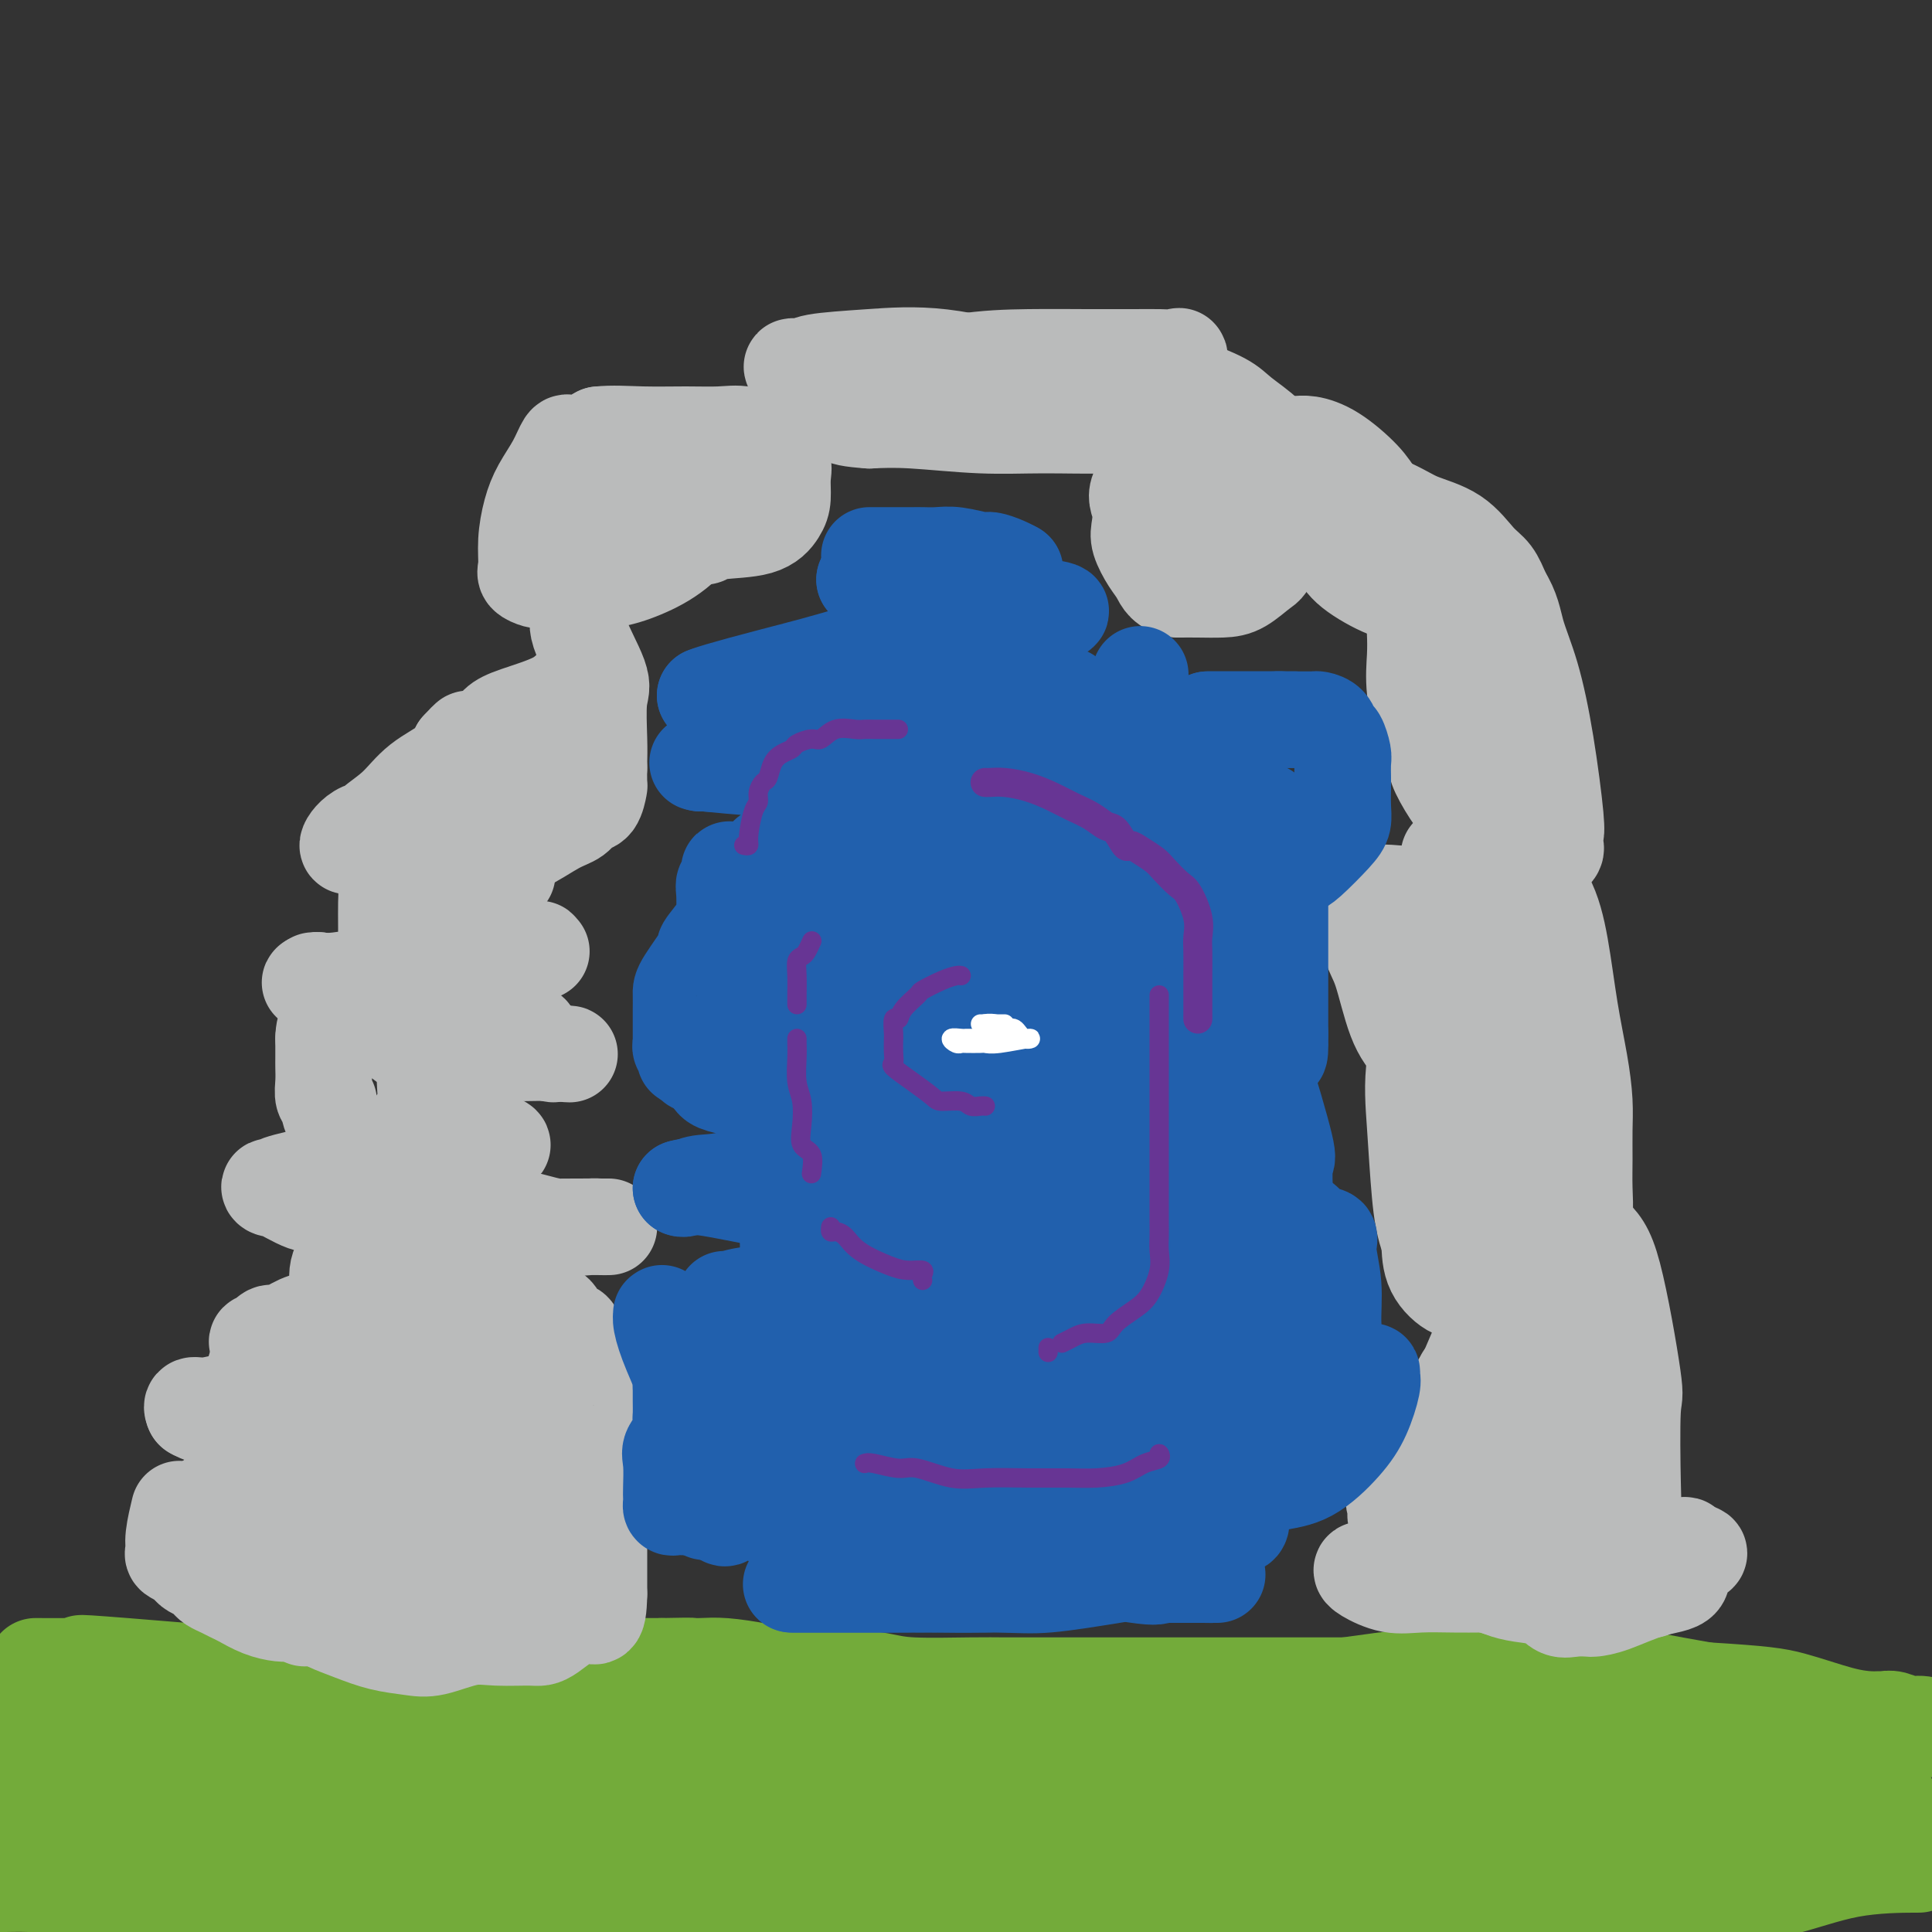 <svg viewBox='0 0 400 400' version='1.1' xmlns='http://www.w3.org/2000/svg' xmlns:xlink='http://www.w3.org/1999/xlink'><rect x="0" y="0" width="400" height="400" fill="#333333" stroke="none"/><g fill='none' stroke='#73AB3A' stroke-width='20' stroke-linecap='round' stroke-linejoin='round'><path d='M13,372c0.124,0.015 0.248,0.031 0,0c-0.248,-0.031 -0.869,-0.108 0,0c0.869,0.108 3.227,0.401 9,0c5.773,-0.401 14.961,-1.495 18,-2c3.039,-0.505 -0.072,-0.422 8,-1c8.072,-0.578 27.328,-1.818 39,-3c11.672,-1.182 15.761,-2.307 21,-3c5.239,-0.693 11.629,-0.954 16,-1c4.371,-0.046 6.724,0.124 10,0c3.276,-0.124 7.474,-0.542 12,-1c4.526,-0.458 9.380,-0.955 15,-1c5.620,-0.045 12.007,0.363 18,0c5.993,-0.363 11.592,-1.496 17,-2c5.408,-0.504 10.626,-0.380 16,-1c5.374,-0.620 10.906,-1.984 17,-3c6.094,-1.016 12.751,-1.684 18,-2c5.249,-0.316 9.090,-0.281 16,-1c6.910,-0.719 16.887,-2.193 23,-3c6.113,-0.807 8.361,-0.948 11,-1c2.639,-0.052 5.670,-0.014 7,0c1.330,0.014 0.959,0.004 2,0c1.041,-0.004 3.494,-0.001 5,0c1.506,0.001 2.065,-0.000 3,0c0.935,0.000 2.247,0.002 4,0c1.753,-0.002 3.948,-0.009 6,0c2.052,0.009 3.962,0.033 6,0c2.038,-0.033 4.202,-0.124 6,0c1.798,0.124 3.228,0.464 6,1c2.772,0.536 6.886,1.268 11,2'/><path d='M353,350c12.223,0.751 14.780,1.130 18,2c3.220,0.870 7.102,2.232 10,3c2.898,0.768 4.810,0.942 6,1c1.190,0.058 1.658,0.000 2,0c0.342,-0.000 0.559,0.056 1,0c0.441,-0.056 1.107,-0.226 2,0c0.893,0.226 2.013,0.846 3,1c0.987,0.154 1.840,-0.158 3,0c1.160,0.158 2.627,0.785 1,1c-1.627,0.215 -6.347,0.019 -11,1c-4.653,0.981 -9.239,3.138 -14,4c-4.761,0.862 -9.699,0.427 -15,1c-5.301,0.573 -10.967,2.153 -17,3c-6.033,0.847 -12.435,0.960 -19,2c-6.565,1.040 -13.294,3.008 -18,4c-4.706,0.992 -7.390,1.008 -11,1c-3.610,-0.008 -8.145,-0.041 -13,0c-4.855,0.041 -10.029,0.155 -16,1c-5.971,0.845 -12.738,2.423 -17,3c-4.262,0.577 -6.018,0.155 -10,0c-3.982,-0.155 -10.191,-0.042 -17,0c-6.809,0.042 -14.220,0.014 -22,0c-7.780,-0.014 -15.931,-0.014 -23,0c-7.069,0.014 -13.057,0.042 -18,0c-4.943,-0.042 -8.841,-0.155 -12,0c-3.159,0.155 -5.580,0.577 -8,1'/><path d='M138,379c-17.928,0.138 -7.746,-0.016 -5,0c2.746,0.016 -1.942,0.201 -5,0c-3.058,-0.201 -4.485,-0.788 -6,-1c-1.515,-0.212 -3.117,-0.050 -4,0c-0.883,0.050 -1.046,-0.014 2,0c3.046,0.014 9.300,0.105 20,0c10.700,-0.105 25.844,-0.405 39,0c13.156,0.405 24.322,1.514 36,0c11.678,-1.514 23.868,-5.653 33,-8c9.132,-2.347 15.207,-2.902 20,-4c4.793,-1.098 8.304,-2.739 11,-4c2.696,-1.261 4.578,-2.140 6,-3c1.422,-0.860 2.384,-1.699 3,-2c0.616,-0.301 0.886,-0.063 0,0c-0.886,0.063 -2.927,-0.048 -4,0c-1.073,0.048 -1.177,0.257 -5,0c-3.823,-0.257 -11.366,-0.979 -20,0c-8.634,0.979 -18.358,3.660 -30,6c-11.642,2.340 -25.200,4.340 -39,6c-13.800,1.660 -27.840,2.981 -41,4c-13.160,1.019 -25.439,1.737 -35,2c-9.561,0.263 -16.405,0.070 -26,0c-9.595,-0.070 -21.941,-0.019 -29,0c-7.059,0.019 -8.830,0.005 -12,0c-3.170,-0.005 -7.738,-0.001 -12,0c-4.262,0.001 -8.218,0.000 -11,0c-2.782,-0.000 -4.391,-0.000 -6,0'/><path d='M18,375c-20.818,0.309 -7.365,0.083 -3,0c4.365,-0.083 -0.360,-0.022 -2,0c-1.640,0.022 -0.197,0.006 0,0c0.197,-0.006 -0.853,-0.001 -1,0c-0.147,0.001 0.610,-0.001 1,0c0.390,0.001 0.414,0.007 4,0c3.586,-0.007 10.734,-0.026 17,0c6.266,0.026 11.649,0.098 23,0c11.351,-0.098 28.668,-0.366 45,-1c16.332,-0.634 31.678,-1.634 44,-2c12.322,-0.366 21.620,-0.098 31,0c9.380,0.098 18.840,0.026 27,0c8.160,-0.026 15.018,-0.007 22,0c6.982,0.007 14.086,0.002 21,0c6.914,-0.002 13.637,-0.000 20,0c6.363,0.000 12.366,0.000 19,0c6.634,-0.000 13.899,0.000 20,0c6.101,-0.000 11.037,-0.001 19,0c7.963,0.001 18.952,0.004 26,0c7.048,-0.004 10.155,-0.015 14,0c3.845,0.015 8.429,0.057 12,0c3.571,-0.057 6.131,-0.211 8,0c1.869,0.211 3.047,0.789 4,1c0.953,0.211 1.680,0.057 2,0c0.320,-0.057 0.234,-0.016 -2,0c-2.234,0.016 -6.617,0.008 -11,0'/><path d='M378,373c-3.555,0.858 -6.943,3.004 -14,5c-7.057,1.996 -17.783,3.841 -27,6c-9.217,2.159 -16.925,4.630 -28,7c-11.075,2.370 -25.517,4.638 -37,6c-11.483,1.362 -20.006,1.819 -28,2c-7.994,0.181 -15.460,0.087 -22,0c-6.540,-0.087 -12.154,-0.168 -18,0c-5.846,0.168 -11.923,0.584 -18,1'/><path d='M125,394c1.954,0.370 3.908,0.741 0,0c-3.908,-0.741 -13.679,-2.592 -23,-4c-9.321,-1.408 -18.192,-2.371 -23,-3c-4.808,-0.629 -5.553,-0.924 -7,-1c-1.447,-0.076 -3.597,0.066 -5,0c-1.403,-0.066 -2.060,-0.342 -3,-1c-0.940,-0.658 -2.162,-1.700 -3,-2c-0.838,-0.300 -1.291,0.141 -2,0c-0.709,-0.141 -1.673,-0.865 -3,-1c-1.327,-0.135 -3.016,0.318 -5,0c-1.984,-0.318 -4.264,-1.406 -7,-2c-2.736,-0.594 -5.928,-0.695 -8,-1c-2.072,-0.305 -3.024,-0.814 -4,-1c-0.976,-0.186 -1.977,-0.050 -3,0c-1.023,0.050 -2.067,0.013 -2,0c0.067,-0.013 1.244,-0.004 2,0c0.756,0.004 1.091,0.001 5,0c3.909,-0.001 11.392,-0.001 18,0c6.608,0.001 12.342,0.001 18,0c5.658,-0.001 11.240,-0.004 19,0c7.760,0.004 17.697,0.015 26,0c8.303,-0.015 14.971,-0.057 22,0c7.029,0.057 14.419,0.211 25,0c10.581,-0.211 24.354,-0.789 34,-1c9.646,-0.211 15.165,-0.057 22,0c6.835,0.057 14.987,0.015 22,0c7.013,-0.015 12.888,-0.004 19,0c6.112,0.004 12.461,0.001 18,0c5.539,-0.001 10.270,-0.001 15,0'/><path d='M292,377c42.502,0.071 17.256,0.749 9,1c-8.256,0.251 0.478,0.074 4,0c3.522,-0.074 1.833,-0.044 1,0c-0.833,0.044 -0.811,0.103 0,0c0.811,-0.103 2.411,-0.367 -1,0c-3.411,0.367 -11.833,1.366 -22,2c-10.167,0.634 -22.078,0.902 -35,1c-12.922,0.098 -26.856,0.027 -39,0c-12.144,-0.027 -22.500,-0.011 -32,0c-9.500,0.011 -18.144,0.017 -26,0c-7.856,-0.017 -14.925,-0.058 -21,0c-6.075,0.058 -11.157,0.214 -15,0c-3.843,-0.214 -6.446,-0.797 -9,-1c-2.554,-0.203 -5.058,-0.026 -7,0c-1.942,0.026 -3.321,-0.098 -5,0c-1.679,0.098 -3.657,0.418 -5,0c-1.343,-0.418 -2.051,-1.574 -3,-2c-0.949,-0.426 -2.139,-0.121 -3,0c-0.861,0.121 -1.393,0.060 -1,0c0.393,-0.060 1.712,-0.117 5,0c3.288,0.117 8.544,0.410 16,1c7.456,0.590 17.113,1.479 26,2c8.887,0.521 17.005,0.676 25,1c7.995,0.324 15.869,0.819 23,1c7.131,0.181 13.520,0.049 17,0c3.480,-0.049 4.052,-0.013 5,0c0.948,0.013 2.271,0.004 3,0c0.729,-0.004 0.865,-0.002 1,0'/><path d='M203,383c17.943,0.774 2.801,0.207 -5,0c-7.801,-0.207 -8.261,-0.056 -12,0c-3.739,0.056 -10.758,0.016 -19,0c-8.242,-0.016 -17.706,-0.008 -25,0c-7.294,0.008 -12.418,0.016 -17,0c-4.582,-0.016 -8.623,-0.057 -14,0c-5.377,0.057 -12.090,0.211 -18,0c-5.910,-0.211 -11.018,-0.789 -19,-1c-7.982,-0.211 -18.838,-0.057 -26,0c-7.162,0.057 -10.630,0.015 -14,0c-3.370,-0.015 -6.644,-0.004 -9,0c-2.356,0.004 -3.796,0.001 -5,0c-1.204,-0.001 -2.173,-0.000 -3,0c-0.827,0.000 -1.514,0.000 0,0c1.514,-0.000 5.227,-0.000 11,0c5.773,0.000 13.606,0.000 20,0c6.394,-0.000 11.349,-0.000 25,0c13.651,0.000 35.999,0.000 52,0c16.001,-0.000 25.654,-0.000 35,0c9.346,0.000 18.386,0.001 29,0c10.614,-0.001 22.803,-0.003 34,0c11.197,0.003 21.403,0.011 30,0c8.597,-0.011 15.584,-0.041 22,0c6.416,0.041 12.262,0.155 18,0c5.738,-0.155 11.369,-0.577 17,-1'/><path d='M310,381c48.260,-0.543 22.411,-1.399 16,-2c-6.411,-0.601 6.615,-0.946 13,-1c6.385,-0.054 6.130,0.182 8,0c1.870,-0.182 5.865,-0.781 8,-1c2.135,-0.219 2.411,-0.059 3,0c0.589,0.059 1.493,0.018 2,0c0.507,-0.018 0.618,-0.012 1,0c0.382,0.012 1.037,0.029 1,0c-0.037,-0.029 -0.765,-0.103 -1,0c-0.235,0.103 0.024,0.384 -3,0c-3.024,-0.384 -9.333,-1.433 -14,-2c-4.667,-0.567 -7.694,-0.652 -14,-2c-6.306,-1.348 -15.891,-3.959 -24,-6c-8.109,-2.041 -14.743,-3.514 -21,-5c-6.257,-1.486 -12.137,-2.986 -17,-4c-4.863,-1.014 -8.710,-1.542 -11,-2c-2.290,-0.458 -3.023,-0.847 -4,-1c-0.977,-0.153 -2.196,-0.070 -2,0c0.196,0.070 1.808,0.127 5,0c3.192,-0.127 7.963,-0.437 13,-1c5.037,-0.563 10.341,-1.380 15,-2c4.659,-0.620 8.672,-1.044 13,-2c4.328,-0.956 8.972,-2.444 14,-3c5.028,-0.556 10.441,-0.180 14,0c3.559,0.180 5.266,0.164 7,0c1.734,-0.164 3.495,-0.475 5,0c1.505,0.475 2.752,1.738 4,3'/><path d='M341,350c1.532,1.294 3.361,3.027 5,4c1.639,0.973 3.089,1.184 4,2c0.911,0.816 1.284,2.237 2,3c0.716,0.763 1.776,0.869 3,2c1.224,1.131 2.612,3.288 5,5c2.388,1.712 5.777,2.979 8,4c2.223,1.021 3.279,1.797 4,2c0.721,0.203 1.105,-0.168 2,0c0.895,0.168 2.299,0.874 3,1c0.701,0.126 0.699,-0.328 1,0c0.301,0.328 0.904,1.436 1,2c0.096,0.564 -0.314,0.582 2,1c2.314,0.418 7.352,1.236 10,2c2.648,0.764 2.905,1.475 4,2c1.095,0.525 3.027,0.864 4,1c0.973,0.136 0.986,0.068 1,0'/><path d='M396,386c1.111,-0.004 2.223,-0.009 0,0c-2.223,0.009 -7.780,0.031 -13,1c-5.220,0.969 -10.103,2.887 -15,4c-4.897,1.113 -9.807,1.423 -14,2c-4.193,0.577 -7.669,1.423 -12,2c-4.331,0.577 -9.515,0.887 -14,1c-4.485,0.113 -8.269,0.030 -13,0c-4.731,-0.030 -10.409,-0.008 -16,0c-5.591,0.008 -11.095,0.002 -16,0c-4.905,-0.002 -9.211,-0.001 -15,0c-5.789,0.001 -13.059,0.001 -19,0c-5.941,-0.001 -10.552,-0.002 -18,0c-7.448,0.002 -17.734,0.008 -27,0c-9.266,-0.008 -17.513,-0.030 -24,0c-6.487,0.030 -11.215,0.113 -16,0c-4.785,-0.113 -9.629,-0.423 -13,0c-3.371,0.423 -5.271,1.577 -8,2c-2.729,0.423 -6.287,0.113 -9,0c-2.713,-0.113 -4.579,-0.030 -6,0c-1.421,0.030 -2.395,0.008 -3,0c-0.605,-0.008 -0.841,-0.002 -1,0c-0.159,0.002 -0.242,-0.000 0,0c0.242,0.000 0.808,0.003 8,0c7.192,-0.003 21.008,-0.012 36,0c14.992,0.012 31.159,0.046 43,0c11.841,-0.046 19.356,-0.170 26,0c6.644,0.170 12.419,0.634 16,0c3.581,-0.634 4.970,-2.366 6,-3c1.030,-0.634 1.700,-0.171 2,0c0.300,0.171 0.228,0.049 -1,0c-1.228,-0.049 -3.614,-0.024 -6,0'/><path d='M254,395c-1.556,-0.000 -2.948,-0.000 -12,0c-9.052,0.000 -25.766,0.000 -38,0c-12.234,-0.000 -19.988,-0.000 -29,0c-9.012,0.000 -19.282,0.000 -28,0c-8.718,-0.000 -15.884,-0.000 -22,0c-6.116,0.000 -11.181,0.000 -15,0c-3.819,-0.000 -6.394,-0.000 -8,0c-1.606,0.000 -2.245,0.001 -3,0c-0.755,-0.001 -1.626,-0.004 -2,0c-0.374,0.004 -0.253,0.015 0,0c0.253,-0.015 0.636,-0.054 2,0c1.364,0.054 3.708,0.203 6,0c2.292,-0.203 4.531,-0.757 11,-2c6.469,-1.243 17.169,-3.174 32,-6c14.831,-2.826 33.795,-6.547 48,-9c14.205,-2.453 23.651,-3.638 33,-5c9.349,-1.362 18.600,-2.901 26,-4c7.400,-1.099 12.949,-1.759 19,-2c6.051,-0.241 12.602,-0.065 18,0c5.398,0.065 9.641,0.018 14,0c4.359,-0.018 8.835,-0.008 12,0c3.165,0.008 5.019,0.012 7,0c1.981,-0.012 4.089,-0.042 5,0c0.911,0.042 0.625,0.155 1,0c0.375,-0.155 1.410,-0.578 2,-1c0.590,-0.422 0.736,-0.844 1,-1c0.264,-0.156 0.647,-0.044 1,0c0.353,0.044 0.677,0.022 1,0'/><path d='M336,365c12.875,-0.614 4.561,-0.150 1,0c-3.561,0.150 -2.370,-0.013 -2,0c0.370,0.013 -0.082,0.201 -3,0c-2.918,-0.201 -8.303,-0.790 -13,-1c-4.697,-0.210 -8.706,-0.040 -19,0c-10.294,0.040 -26.874,-0.049 -38,0c-11.126,0.049 -16.799,0.235 -23,0c-6.201,-0.235 -12.931,-0.890 -19,0c-6.069,0.890 -11.477,3.324 -18,5c-6.523,1.676 -14.162,2.595 -23,4c-8.838,1.405 -18.876,3.298 -27,5c-8.124,1.702 -14.336,3.213 -20,4c-5.664,0.787 -10.781,0.850 -15,1c-4.219,0.150 -7.540,0.386 -10,1c-2.460,0.614 -4.059,1.604 -6,2c-1.941,0.396 -4.223,0.197 -8,0c-3.777,-0.197 -9.048,-0.393 -14,0c-4.952,0.393 -9.584,1.373 -14,2c-4.416,0.627 -8.615,0.899 -12,1c-3.385,0.101 -5.957,0.031 -9,0c-3.043,-0.031 -6.557,-0.022 -9,0c-2.443,0.022 -3.815,0.059 -6,0c-2.185,-0.059 -5.182,-0.212 -8,0c-2.818,0.212 -5.456,0.789 -8,1c-2.544,0.211 -4.993,0.057 -7,0c-2.007,-0.057 -3.574,-0.016 -5,0c-1.426,0.016 -2.713,0.008 -4,0'/><path d='M14,391c-3.119,-0.000 -6.238,-0.001 0,0c6.238,0.001 21.833,0.003 33,0c11.167,-0.003 17.905,-0.011 24,0c6.095,0.011 11.547,0.041 15,0c3.453,-0.041 4.906,-0.154 8,0c3.094,0.154 7.827,0.573 12,0c4.173,-0.573 7.786,-2.140 11,-3c3.214,-0.860 6.030,-1.014 7,-1c0.970,0.014 0.094,0.196 0,0c-0.094,-0.196 0.592,-0.771 0,-1c-0.592,-0.229 -2.464,-0.113 -4,0c-1.536,0.113 -2.738,0.225 -5,0c-2.262,-0.225 -5.585,-0.785 -13,-2c-7.415,-1.215 -18.922,-3.086 -27,-4c-8.078,-0.914 -12.728,-0.872 -18,-2c-5.272,-1.128 -11.166,-3.426 -17,-5c-5.834,-1.574 -11.609,-2.424 -17,-4c-5.391,-1.576 -10.397,-3.879 -15,-6c-4.603,-2.121 -8.801,-4.061 -13,-6'/><path d='M8,345c-0.546,-0.003 -1.093,-0.007 0,0c1.093,0.007 3.824,0.024 6,0c2.176,-0.024 3.795,-0.090 6,0c2.205,0.090 4.995,0.336 2,0c-2.995,-0.336 -11.776,-1.252 4,0c15.776,1.252 56.108,4.674 71,6c14.892,1.326 4.342,0.555 5,1c0.658,0.445 12.523,2.105 18,3c5.477,0.895 4.565,1.025 6,1c1.435,-0.025 5.217,-0.203 9,0c3.783,0.203 7.569,0.789 11,1c3.431,0.211 6.509,0.046 10,0c3.491,-0.046 7.396,0.026 12,0c4.604,-0.026 9.907,-0.151 14,0c4.093,0.151 6.977,0.576 11,1c4.023,0.424 9.187,0.846 14,1c4.813,0.154 9.275,0.041 13,0c3.725,-0.041 6.712,-0.011 9,0c2.288,0.011 3.877,0.003 6,0c2.123,-0.003 4.778,-0.001 8,0c3.222,0.001 7.009,0.000 10,0c2.991,-0.000 5.185,-0.000 7,0c1.815,0.000 3.249,0.000 5,0c1.751,-0.000 3.817,-0.000 5,0c1.183,0.000 1.482,0.000 2,0c0.518,-0.000 1.255,-0.000 2,0c0.745,0.000 1.499,0.000 1,0c-0.499,-0.000 -2.249,-0.000 -4,0'/><path d='M271,359c-0.453,0.001 -0.086,0.002 -6,0c-5.914,-0.002 -18.107,-0.008 -28,0c-9.893,0.008 -17.484,0.029 -27,0c-9.516,-0.029 -20.958,-0.107 -30,0c-9.042,0.107 -15.686,0.398 -22,1c-6.314,0.602 -12.299,1.513 -18,2c-5.701,0.487 -11.119,0.548 -16,1c-4.881,0.452 -9.224,1.294 -14,2c-4.776,0.706 -9.984,1.275 -15,2c-5.016,0.725 -9.839,1.606 -15,2c-5.161,0.394 -10.658,0.302 -15,1c-4.342,0.698 -7.528,2.187 -12,3c-4.472,0.813 -10.231,0.950 -13,1c-2.769,0.050 -2.547,0.013 -3,0c-0.453,-0.013 -1.582,-0.004 -3,0c-1.418,0.004 -3.126,0.001 -4,0c-0.874,-0.001 -0.914,0.001 -2,0c-1.086,-0.001 -3.217,-0.005 -5,0c-1.783,0.005 -3.216,0.018 -4,0c-0.784,-0.018 -0.917,-0.069 -2,0c-1.083,0.069 -3.116,0.257 -4,0c-0.884,-0.257 -0.621,-0.960 -1,-1c-0.379,-0.040 -1.402,0.584 -2,0c-0.598,-0.584 -0.771,-2.375 -1,-3c-0.229,-0.625 -0.515,-0.085 0,-1c0.515,-0.915 1.829,-3.284 5,-5c3.171,-1.716 8.198,-2.777 12,-4c3.802,-1.223 6.380,-2.606 10,-4c3.620,-1.394 8.282,-2.798 12,-4c3.718,-1.202 6.491,-2.200 9,-3c2.509,-0.800 4.755,-1.400 7,-2'/><path d='M64,347c8.089,-2.631 3.310,-0.708 2,0c-1.310,0.708 0.848,0.201 2,0c1.152,-0.201 1.298,-0.096 1,0c-0.298,0.096 -1.041,0.183 -3,0c-1.959,-0.183 -5.134,-0.638 -9,0c-3.866,0.638 -8.422,2.367 -13,4c-4.578,1.633 -9.179,3.169 -13,4c-3.821,0.831 -6.862,0.959 -9,1c-2.138,0.041 -3.372,-0.003 -6,0c-2.628,0.003 -6.650,0.053 -8,0c-1.350,-0.053 -0.028,-0.210 0,0c0.028,0.210 -1.237,0.786 -1,1c0.237,0.214 1.977,0.065 3,0c1.023,-0.065 1.329,-0.046 4,0c2.671,0.046 7.706,0.121 12,0c4.294,-0.121 7.846,-0.437 11,-1c3.154,-0.563 5.908,-1.373 9,-2c3.092,-0.627 6.521,-1.072 10,-2c3.479,-0.928 7.007,-2.340 10,-3c2.993,-0.660 5.451,-0.569 9,-1c3.549,-0.431 8.189,-1.383 13,-2c4.811,-0.617 9.795,-0.897 14,-1c4.205,-0.103 7.632,-0.028 12,0c4.368,0.028 9.676,0.007 13,0c3.324,-0.007 4.664,-0.002 6,0c1.336,0.002 2.668,0.001 4,0'/><path d='M137,345c8.588,-0.158 5.556,-0.052 5,0c-0.556,0.052 1.362,0.052 3,0c1.638,-0.052 2.997,-0.155 5,0c2.003,0.155 4.650,0.567 7,1c2.350,0.433 4.403,0.887 7,1c2.597,0.113 5.739,-0.113 9,0c3.261,0.113 6.642,0.566 9,1c2.358,0.434 3.695,0.848 7,1c3.305,0.152 8.580,0.041 12,0c3.420,-0.041 4.987,-0.011 7,0c2.013,0.011 4.472,0.003 7,0c2.528,-0.003 5.124,-0.001 8,0c2.876,0.001 6.032,0.000 9,0c2.968,-0.000 5.750,-0.000 8,0c2.250,0.000 3.970,0.000 6,0c2.030,-0.000 4.372,-0.000 7,0c2.628,0.000 5.543,0.000 9,0c3.457,-0.000 7.457,-0.000 11,0c3.543,0.000 6.629,0.000 10,0c3.371,-0.000 7.028,-0.000 9,0c1.972,0.000 2.259,0.000 3,0c0.741,-0.000 1.937,-0.000 3,0c1.063,0.000 1.994,0.000 3,0c1.006,-0.000 2.089,-0.000 3,0c0.911,0.000 1.652,0.000 2,0c0.348,-0.000 0.303,-0.000 1,0c0.697,0.000 2.137,0.000 3,0c0.863,-0.000 1.149,-0.000 2,0c0.851,0.000 2.268,0.000 3,0c0.732,-0.000 0.781,-0.000 1,0c0.219,0.000 0.610,0.000 1,0'/><path d='M317,349c19.976,0.000 5.917,0.000 1,0c-4.917,-0.000 -0.690,-0.000 1,0c1.690,0.000 0.845,0.000 0,0'/></g>
<g fill='none' stroke='#BABBBB' stroke-width='20' stroke-linecap='round' stroke-linejoin='round'><path d='M62,334c-0.345,0.004 -0.691,0.008 -1,0c-0.309,-0.008 -0.583,-0.030 -1,0c-0.417,0.030 -0.979,0.110 -2,0c-1.021,-0.110 -2.501,-0.411 -4,-1c-1.499,-0.589 -3.018,-1.467 -4,-2c-0.982,-0.533 -1.428,-0.720 -2,-1c-0.572,-0.280 -1.270,-0.652 -2,-1c-0.730,-0.348 -1.491,-0.671 -2,-1c-0.509,-0.329 -0.765,-0.666 -1,-1c-0.235,-0.334 -0.449,-0.667 -1,-1c-0.551,-0.333 -1.440,-0.666 -2,-1c-0.560,-0.334 -0.792,-0.670 -1,-1c-0.208,-0.330 -0.392,-0.653 -1,-1c-0.608,-0.347 -1.641,-0.717 -2,-1c-0.359,-0.283 -0.045,-0.478 0,-1c0.045,-0.522 -0.180,-1.371 0,-3c0.180,-1.629 0.766,-4.037 1,-5c0.234,-0.963 0.117,-0.482 0,0'/><path d='M53,285c-0.182,-0.671 -0.364,-1.343 0,-2c0.364,-0.657 1.273,-1.300 2,-2c0.727,-0.700 1.273,-1.458 2,-2c0.727,-0.542 1.636,-0.869 2,-1c0.364,-0.131 0.182,-0.065 0,0'/><path d='M62,276c0.577,-0.332 1.154,-0.663 2,-1c0.846,-0.337 1.962,-0.679 3,-1c1.038,-0.321 1.998,-0.620 3,-1c1.002,-0.380 2.044,-0.841 3,-1c0.956,-0.159 1.824,-0.014 3,0c1.176,0.014 2.660,-0.101 4,0c1.340,0.101 2.535,0.419 4,0c1.465,-0.419 3.199,-1.577 5,-2c1.801,-0.423 3.668,-0.113 5,0c1.332,0.113 2.130,0.029 3,0c0.870,-0.029 1.813,-0.004 2,0c0.187,0.004 -0.383,-0.014 -1,0c-0.617,0.014 -1.283,0.059 -2,0c-0.717,-0.059 -1.486,-0.223 -3,0c-1.514,0.223 -3.772,0.832 -6,1c-2.228,0.168 -4.424,-0.105 -7,0c-2.576,0.105 -5.530,0.587 -8,1c-2.470,0.413 -4.456,0.755 -6,1c-1.544,0.245 -2.646,0.392 -4,1c-1.354,0.608 -2.961,1.679 -4,2c-1.039,0.321 -1.511,-0.106 -2,0c-0.489,0.106 -0.997,0.745 -1,1c-0.003,0.255 0.498,0.128 1,0'/><path d='M56,277c-6.137,1.244 -0.979,0.855 5,2c5.979,1.145 12.778,3.822 17,5c4.222,1.178 5.868,0.855 8,1c2.132,0.145 4.750,0.759 6,1c1.250,0.241 1.131,0.111 1,0c-0.131,-0.111 -0.273,-0.203 -2,0c-1.727,0.203 -5.039,0.699 -9,1c-3.961,0.301 -8.571,0.405 -13,1c-4.429,0.595 -8.675,1.680 -12,2c-3.325,0.320 -5.728,-0.124 -8,0c-2.272,0.124 -4.413,0.817 -6,1c-1.587,0.183 -2.620,-0.143 -3,0c-0.380,0.143 -0.109,0.755 0,1c0.109,0.245 0.054,0.122 0,0'/><path d='M40,292c0.391,0.278 0.782,0.556 2,1c1.218,0.444 3.264,1.054 5,1c1.736,-0.054 3.163,-0.771 6,0c2.837,0.771 7.084,3.030 11,4c3.916,0.970 7.502,0.652 11,1c3.498,0.348 6.908,1.362 10,2c3.092,0.638 5.866,0.899 8,1c2.134,0.101 3.629,0.043 3,0c-0.629,-0.043 -3.382,-0.071 -6,0c-2.618,0.071 -5.102,0.240 -10,1c-4.898,0.760 -12.210,2.111 -17,3c-4.790,0.889 -7.059,1.316 -10,2c-2.941,0.684 -6.555,1.624 -8,2c-1.445,0.376 -0.723,0.188 0,0'/><path d='M44,311c-0.725,-0.040 -1.451,-0.080 0,0c1.451,0.080 5.077,0.279 9,1c3.923,0.721 8.143,1.962 13,3c4.857,1.038 10.350,1.872 15,3c4.650,1.128 8.456,2.551 12,3c3.544,0.449 6.827,-0.076 9,0c2.173,0.076 3.238,0.752 4,1c0.762,0.248 1.222,0.066 2,0c0.778,-0.066 1.873,-0.018 2,0c0.127,0.018 -0.714,0.005 -1,0c-0.286,-0.005 -0.018,-0.001 -3,0c-2.982,0.001 -9.213,0.000 -15,0c-5.787,-0.000 -11.131,-0.000 -16,0c-4.869,0.000 -9.264,0.000 -12,0c-2.736,-0.000 -3.814,-0.000 -5,0c-1.186,0.000 -2.482,0.000 -3,0c-0.518,-0.000 -0.259,-0.000 0,0'/><path d='M54,323c0.837,-0.006 1.674,-0.013 2,0c0.326,0.013 0.140,0.044 2,0c1.860,-0.044 5.767,-0.164 9,0c3.233,0.164 5.794,0.612 9,0c3.206,-0.612 7.057,-2.283 10,-3c2.943,-0.717 4.977,-0.478 7,-1c2.023,-0.522 4.034,-1.803 6,-3c1.966,-1.197 3.886,-2.310 5,-3c1.114,-0.690 1.423,-0.958 2,-1c0.577,-0.042 1.422,0.142 2,0c0.578,-0.142 0.888,-0.609 1,-1c0.112,-0.391 0.027,-0.704 0,-1c-0.027,-0.296 0.003,-0.573 0,-1c-0.003,-0.427 -0.040,-1.003 0,-2c0.040,-0.997 0.158,-2.414 0,-4c-0.158,-1.586 -0.591,-3.340 -1,-5c-0.409,-1.660 -0.795,-3.227 -2,-5c-1.205,-1.773 -3.230,-3.754 -4,-5c-0.770,-1.246 -0.284,-1.759 -1,-3c-0.716,-1.241 -2.633,-3.212 -4,-4c-1.367,-0.788 -2.183,-0.394 -3,0'/><path d='M94,281c-2.140,-1.852 -1.491,-0.481 -2,0c-0.509,0.481 -2.175,0.074 -3,0c-0.825,-0.074 -0.808,0.187 -1,0c-0.192,-0.187 -0.591,-0.821 -1,-1c-0.409,-0.179 -0.827,0.098 -1,0c-0.173,-0.098 -0.102,-0.570 0,-1c0.102,-0.430 0.236,-0.816 1,-1c0.764,-0.184 2.159,-0.165 5,-1c2.841,-0.835 7.128,-2.525 9,-3c1.872,-0.475 1.331,0.266 2,0c0.669,-0.266 2.549,-1.539 4,-2c1.451,-0.461 2.471,-0.112 3,0c0.529,0.112 0.565,-0.014 1,0c0.435,0.014 1.269,0.167 2,0c0.731,-0.167 1.360,-0.655 2,0c0.640,0.655 1.289,2.451 2,3c0.711,0.549 1.482,-0.150 2,1c0.518,1.150 0.784,4.147 1,5c0.216,0.853 0.384,-0.439 1,1c0.616,1.439 1.682,5.608 2,8c0.318,2.392 -0.111,3.008 0,4c0.111,0.992 0.762,2.361 1,4c0.238,1.639 0.064,3.546 0,5c-0.064,1.454 -0.017,2.453 0,4c0.017,1.547 0.005,3.641 0,6c-0.005,2.359 -0.001,4.981 0,7c0.001,2.019 0.000,3.434 0,5c-0.000,1.566 -0.000,3.283 0,5'/><path d='M124,330c-0.140,6.867 -0.989,4.034 -3,4c-2.011,-0.034 -5.185,2.730 -7,4c-1.815,1.270 -2.272,1.045 -4,1c-1.728,-0.045 -4.726,0.091 -7,0c-2.274,-0.091 -3.825,-0.408 -6,0c-2.175,0.408 -4.975,1.543 -7,2c-2.025,0.457 -3.277,0.238 -5,0c-1.723,-0.238 -3.918,-0.495 -6,-1c-2.082,-0.505 -4.051,-1.260 -6,-2c-1.949,-0.740 -3.878,-1.466 -5,-2c-1.122,-0.534 -1.436,-0.875 -2,-1c-0.564,-0.125 -1.377,-0.032 -2,0c-0.623,0.032 -1.056,0.004 -1,0c0.056,-0.004 0.600,0.016 1,0c0.400,-0.016 0.656,-0.069 2,0c1.344,0.069 3.778,0.260 7,0c3.222,-0.260 7.234,-0.970 12,-2c4.766,-1.030 10.286,-2.380 15,-4c4.714,-1.620 8.623,-3.509 11,-5c2.377,-1.491 3.222,-2.585 4,-3c0.778,-0.415 1.489,-0.151 2,0c0.511,0.151 0.821,0.188 1,0c0.179,-0.188 0.228,-0.603 0,-1c-0.228,-0.397 -0.731,-0.777 -4,-2c-3.269,-1.223 -9.303,-3.291 -13,-5c-3.697,-1.709 -5.056,-3.060 -6,-4c-0.944,-0.940 -1.472,-1.470 -2,-2'/><path d='M93,307c-4.886,-2.618 -4.601,-2.163 -6,-3c-1.399,-0.837 -4.483,-2.967 -7,-4c-2.517,-1.033 -4.468,-0.970 -6,-2c-1.532,-1.030 -2.645,-3.153 -3,-4c-0.355,-0.847 0.049,-0.416 0,0c-0.049,0.416 -0.549,0.818 -1,0c-0.451,-0.818 -0.853,-2.857 -1,-4c-0.147,-1.143 -0.039,-1.390 0,-2c0.039,-0.610 0.011,-1.584 0,-3c-0.011,-1.416 -0.004,-3.276 0,-4c0.004,-0.724 0.005,-0.314 0,-1c-0.005,-0.686 -0.017,-2.468 0,-4c0.017,-1.532 0.064,-2.812 0,-4c-0.064,-1.188 -0.239,-2.283 0,-3c0.239,-0.717 0.893,-1.056 1,-2c0.107,-0.944 -0.333,-2.492 0,-4c0.333,-1.508 1.440,-2.977 2,-4c0.560,-1.023 0.574,-1.599 1,-2c0.426,-0.401 1.264,-0.626 2,-1c0.736,-0.374 1.371,-0.896 2,-1c0.629,-0.104 1.251,0.209 2,0c0.749,-0.209 1.625,-0.941 2,-1c0.375,-0.059 0.250,0.555 -2,0c-2.250,-0.555 -6.625,-2.277 -11,-4'/><path d='M68,250c-2.491,-0.819 -3.220,-0.365 -5,-1c-1.780,-0.635 -4.611,-2.358 -6,-3c-1.389,-0.642 -1.334,-0.203 -1,0c0.334,0.203 0.948,0.172 1,0c0.052,-0.172 -0.458,-0.483 1,-1c1.458,-0.517 4.883,-1.238 8,-2c3.117,-0.762 5.925,-1.563 9,-2c3.075,-0.437 6.417,-0.509 10,-1c3.583,-0.491 7.407,-1.400 9,-2c1.593,-0.600 0.953,-0.892 2,-1c1.047,-0.108 3.779,-0.032 5,0c1.221,0.032 0.931,0.021 1,0c0.069,-0.021 0.498,-0.051 1,0c0.502,0.051 1.078,0.182 1,0c-0.078,-0.182 -0.811,-0.676 -2,0c-1.189,0.676 -2.833,2.521 -5,4c-2.167,1.479 -4.858,2.593 -7,4c-2.142,1.407 -3.734,3.109 -5,4c-1.266,0.891 -2.205,0.971 -3,1c-0.795,0.029 -1.445,0.008 -2,0c-0.555,-0.008 -1.016,-0.002 -1,0c0.016,0.002 0.508,0.001 1,0'/><path d='M80,250c-2.963,1.958 1.630,0.353 5,0c3.370,-0.353 5.517,0.546 9,1c3.483,0.454 8.300,0.461 12,1c3.700,0.539 6.281,1.608 9,2c2.719,0.392 5.574,0.105 7,0c1.426,-0.105 1.423,-0.028 2,0c0.577,0.028 1.733,0.005 2,0c0.267,-0.005 -0.356,0.006 -1,0c-0.644,-0.006 -1.308,-0.029 -6,0c-4.692,0.029 -13.411,0.110 -17,0c-3.589,-0.110 -2.049,-0.410 -3,-1c-0.951,-0.590 -4.393,-1.469 -6,-2c-1.607,-0.531 -1.378,-0.713 -2,-1c-0.622,-0.287 -2.095,-0.680 -3,-1c-0.905,-0.320 -1.242,-0.567 -2,-1c-0.758,-0.433 -1.936,-1.050 -3,-2c-1.064,-0.950 -2.015,-2.231 -3,-3c-0.985,-0.769 -2.005,-1.025 -3,-2c-0.995,-0.975 -1.964,-2.667 -3,-4c-1.036,-1.333 -2.138,-2.306 -3,-3c-0.862,-0.694 -1.485,-1.109 -2,-2c-0.515,-0.891 -0.923,-2.259 -1,-3c-0.077,-0.741 0.175,-0.854 0,-1c-0.175,-0.146 -0.779,-0.324 -1,-1c-0.221,-0.676 -0.059,-1.851 0,-3c0.059,-1.149 0.016,-2.271 0,-3c-0.016,-0.729 -0.005,-1.065 0,-2c0.005,-0.935 0.002,-2.467 0,-4'/><path d='M67,215c0.061,-3.310 1.214,-3.086 2,-4c0.786,-0.914 1.207,-2.966 2,-4c0.793,-1.034 1.959,-1.051 3,-2c1.041,-0.949 1.957,-2.829 3,-4c1.043,-1.171 2.213,-1.634 3,-2c0.787,-0.366 1.190,-0.634 2,-1c0.810,-0.366 2.026,-0.830 3,-1c0.974,-0.170 1.705,-0.046 3,0c1.295,0.046 3.154,0.012 4,0c0.846,-0.012 0.677,-0.003 2,0c1.323,0.003 4.136,0.000 6,0c1.864,-0.000 2.780,0.001 4,0c1.220,-0.001 2.745,-0.005 4,0c1.255,0.005 2.240,0.021 3,0c0.760,-0.021 1.297,-0.077 1,0c-0.297,0.077 -1.426,0.287 -1,0c0.426,-0.287 2.409,-1.072 -3,0c-5.409,1.072 -18.209,4.000 -24,5c-5.791,1.000 -4.572,0.072 -6,0c-1.428,-0.072 -5.504,0.713 -8,1c-2.496,0.287 -3.411,0.077 -4,0c-0.589,-0.077 -0.851,-0.021 -1,0c-0.149,0.021 -0.185,0.006 0,0c0.185,-0.006 0.593,-0.003 1,0'/><path d='M66,203c-5.572,0.942 3.000,0.298 9,1c6.000,0.702 9.430,2.751 13,4c3.570,1.249 7.282,1.697 10,2c2.718,0.303 4.444,0.459 6,1c1.556,0.541 2.942,1.465 4,2c1.058,0.535 1.787,0.679 2,1c0.213,0.321 -0.091,0.818 0,1c0.091,0.182 0.576,0.049 0,0c-0.576,-0.049 -2.213,-0.013 -4,0c-1.787,0.013 -3.724,0.004 -6,0c-2.276,-0.004 -4.890,-0.001 -7,0c-2.110,0.001 -3.716,0.000 -5,0c-1.284,-0.000 -2.247,-0.000 -3,0c-0.753,0.000 -1.297,0.000 -1,0c0.297,-0.000 1.436,-0.001 2,0c0.564,0.001 0.552,0.002 2,0c1.448,-0.002 4.356,-0.007 7,0c2.644,0.007 5.023,0.027 7,0c1.977,-0.027 3.550,-0.100 5,0c1.450,0.100 2.775,0.373 4,1c1.225,0.627 2.350,1.608 3,2c0.650,0.392 0.825,0.196 1,0'/><path d='M115,218c5.036,0.464 2.626,0.124 0,0c-2.626,-0.124 -5.468,-0.032 -8,0c-2.532,0.032 -4.755,0.002 -7,0c-2.245,-0.002 -4.514,0.022 -6,0c-1.486,-0.022 -2.191,-0.089 -3,0c-0.809,0.089 -1.723,0.336 -3,0c-1.277,-0.336 -2.916,-1.253 -4,-2c-1.084,-0.747 -1.611,-1.323 -2,-2c-0.389,-0.677 -0.640,-1.454 -1,-2c-0.360,-0.546 -0.828,-0.859 -1,-1c-0.172,-0.141 -0.046,-0.108 0,0c0.046,0.108 0.012,0.293 0,-1c-0.012,-1.293 -0.003,-4.063 0,-6c0.003,-1.937 -0.001,-3.040 0,-5c0.001,-1.960 0.007,-4.775 0,-7c-0.007,-2.225 -0.027,-3.859 0,-5c0.027,-1.141 0.102,-1.788 0,-3c-0.102,-1.212 -0.379,-2.989 0,-4c0.379,-1.011 1.414,-1.257 2,-2c0.586,-0.743 0.722,-1.983 1,-3c0.278,-1.017 0.696,-1.812 2,-4c1.304,-2.188 3.493,-5.769 5,-8c1.507,-2.231 2.332,-3.114 3,-4c0.668,-0.886 1.180,-1.777 2,-3c0.820,-1.223 1.949,-2.778 2,-3c0.051,-0.222 -0.974,0.889 -2,2'/><path d='M95,155c-0.461,0.813 -0.612,1.845 -2,3c-1.388,1.155 -4.013,2.431 -6,4c-1.987,1.569 -3.335,3.429 -5,5c-1.665,1.571 -3.647,2.854 -5,4c-1.353,1.146 -2.077,2.156 -3,3c-0.923,0.844 -2.046,1.521 -2,1c0.046,-0.521 1.261,-2.241 3,-3c1.739,-0.759 4.003,-0.555 5,-1c0.997,-0.445 0.728,-1.537 3,-4c2.272,-2.463 7.086,-6.297 9,-8c1.914,-1.703 0.928,-1.274 2,-2c1.072,-0.726 4.201,-2.608 6,-4c1.799,-1.392 2.268,-2.295 3,-3c0.732,-0.705 1.727,-1.212 4,-2c2.273,-0.788 5.825,-1.858 8,-3c2.175,-1.142 2.975,-2.358 4,-3c1.025,-0.642 2.276,-0.711 3,-1c0.724,-0.289 0.921,-0.797 1,-1c0.079,-0.203 0.039,-0.102 0,0'/><path d='M90,170c-0.023,-0.059 -0.047,-0.117 1,0c1.047,0.117 3.164,0.411 5,0c1.836,-0.411 3.392,-1.526 5,-2c1.608,-0.474 3.267,-0.308 5,-1c1.733,-0.692 3.539,-2.242 5,-3c1.461,-0.758 2.577,-0.724 4,-1c1.423,-0.276 3.155,-0.861 4,-1c0.845,-0.139 0.805,0.169 1,0c0.195,-0.169 0.625,-0.816 1,-1c0.375,-0.184 0.696,0.095 1,0c0.304,-0.095 0.592,-0.563 1,-1c0.408,-0.437 0.938,-0.843 1,-1c0.062,-0.157 -0.343,-0.065 -1,0c-0.657,0.065 -1.567,0.103 -2,0c-0.433,-0.103 -0.388,-0.347 -1,0c-0.612,0.347 -1.880,1.287 -3,2c-1.120,0.713 -2.092,1.201 -3,2c-0.908,0.799 -1.753,1.909 -3,3c-1.247,1.091 -2.895,2.162 -4,3c-1.105,0.838 -1.667,1.441 -2,2c-0.333,0.559 -0.436,1.074 -1,2c-0.564,0.926 -1.590,2.265 -2,3c-0.410,0.735 -0.205,0.868 0,1'/><path d='M102,177c-1.785,2.149 -0.248,0.521 0,0c0.248,-0.521 -0.793,0.063 0,0c0.793,-0.063 3.420,-0.774 6,-2c2.580,-1.226 5.112,-2.967 7,-4c1.888,-1.033 3.133,-1.360 4,-2c0.867,-0.640 1.357,-1.595 2,-2c0.643,-0.405 1.441,-0.260 2,-1c0.559,-0.740 0.881,-2.365 1,-3c0.119,-0.635 0.036,-0.278 0,-1c-0.036,-0.722 -0.025,-2.522 0,-4c0.025,-1.478 0.064,-2.636 0,-5c-0.064,-2.364 -0.231,-5.936 0,-8c0.231,-2.064 0.861,-2.619 0,-5c-0.861,-2.381 -3.211,-6.587 -4,-9c-0.789,-2.413 -0.015,-3.032 0,-4c0.015,-0.968 -0.728,-2.286 -1,-3c-0.272,-0.714 -0.074,-0.823 0,-1c0.074,-0.177 0.023,-0.420 0,-1c-0.023,-0.580 -0.016,-1.496 0,-2c0.016,-0.504 0.043,-0.597 0,-1c-0.043,-0.403 -0.155,-1.115 0,-2c0.155,-0.885 0.578,-1.942 1,-3'/><path d='M120,114c-0.139,-8.110 1.514,-3.885 3,-3c1.486,0.885 2.806,-1.569 4,-3c1.194,-1.431 2.261,-1.837 4,-3c1.739,-1.163 4.151,-3.081 6,-4c1.849,-0.919 3.136,-0.837 4,-1c0.864,-0.163 1.307,-0.570 2,-1c0.693,-0.430 1.637,-0.885 2,-1c0.363,-0.115 0.147,0.108 0,1c-0.147,0.892 -0.224,2.453 0,4c0.224,1.547 0.751,3.080 0,5c-0.751,1.920 -2.779,4.227 -5,6c-2.221,1.773 -4.635,3.012 -7,4c-2.365,0.988 -4.680,1.726 -7,2c-2.320,0.274 -4.646,0.084 -7,0c-2.354,-0.084 -4.737,-0.061 -6,0c-1.263,0.061 -1.408,0.159 -2,0c-0.592,-0.159 -1.632,-0.576 -2,-1c-0.368,-0.424 -0.065,-0.857 0,-2c0.065,-1.143 -0.109,-2.997 0,-5c0.109,-2.003 0.501,-4.155 1,-6c0.499,-1.845 1.105,-3.383 2,-5c0.895,-1.617 2.080,-3.315 3,-5c0.920,-1.685 1.577,-3.359 2,-4c0.423,-0.641 0.614,-0.250 1,0c0.386,0.250 0.967,0.357 2,0c1.033,-0.357 2.516,-1.179 4,-2'/><path d='M124,90c2.671,-0.308 5.850,-0.076 9,0c3.150,0.076 6.271,-0.002 9,0c2.729,0.002 5.064,0.083 7,0c1.936,-0.083 3.471,-0.330 5,0c1.529,0.330 3.051,1.236 4,2c0.949,0.764 1.324,1.386 2,2c0.676,0.614 1.651,1.219 2,2c0.349,0.781 0.070,1.739 0,3c-0.070,1.261 0.069,2.825 0,4c-0.069,1.175 -0.347,1.961 -1,3c-0.653,1.039 -1.681,2.332 -4,3c-2.319,0.668 -5.928,0.711 -8,1c-2.072,0.289 -2.608,0.822 -3,1c-0.392,0.178 -0.642,-0.000 -1,0c-0.358,0.000 -0.825,0.179 -1,0c-0.175,-0.179 -0.057,-0.717 0,-1c0.057,-0.283 0.054,-0.311 0,-1c-0.054,-0.689 -0.159,-2.037 0,-4c0.159,-1.963 0.581,-4.540 5,-8c4.419,-3.460 12.834,-7.803 19,-11c6.166,-3.197 10.081,-5.249 15,-7c4.919,-1.751 10.842,-3.201 16,-4c5.158,-0.799 9.552,-0.946 14,-1c4.448,-0.054 8.949,-0.014 12,0c3.051,0.014 4.653,0.001 6,0c1.347,-0.001 2.441,0.008 4,0c1.559,-0.008 3.583,-0.033 5,0c1.417,0.033 2.228,0.124 3,0c0.772,-0.124 1.506,-0.464 1,0c-0.506,0.464 -2.253,1.732 -4,3'/><path d='M240,77c-2.108,0.948 -5.877,1.819 -9,3c-3.123,1.181 -5.599,2.671 -9,3c-3.401,0.329 -7.728,-0.504 -12,0c-4.272,0.504 -8.491,2.346 -12,3c-3.509,0.654 -6.310,0.121 -9,0c-2.690,-0.121 -5.270,0.170 -7,0c-1.730,-0.170 -2.611,-0.801 -4,-2c-1.389,-1.199 -3.287,-2.965 -5,-4c-1.713,-1.035 -3.241,-1.338 -5,-2c-1.759,-0.662 -3.747,-1.683 -4,-2c-0.253,-0.317 1.231,0.070 2,0c0.769,-0.070 0.824,-0.597 3,-1c2.176,-0.403 6.472,-0.683 11,-1c4.528,-0.317 9.288,-0.670 15,0c5.712,0.670 12.375,2.365 18,4c5.625,1.635 10.213,3.212 14,4c3.787,0.788 6.772,0.788 8,1c1.228,0.212 0.699,0.635 1,1c0.301,0.365 1.432,0.672 2,1c0.568,0.328 0.571,0.677 0,1c-0.571,0.323 -1.718,0.619 -3,1c-1.282,0.381 -2.700,0.848 -6,1c-3.300,0.152 -8.482,-0.011 -13,0c-4.518,0.011 -8.370,0.195 -13,0c-4.630,-0.195 -10.037,-0.770 -14,-1c-3.963,-0.230 -6.481,-0.115 -9,0'/><path d='M180,87c-8.369,-0.563 -4.790,-1.470 -4,-2c0.790,-0.530 -1.208,-0.683 -2,-1c-0.792,-0.317 -0.378,-0.797 0,-1c0.378,-0.203 0.722,-0.129 1,0c0.278,0.129 0.492,0.311 2,0c1.508,-0.311 4.311,-1.117 9,-2c4.689,-0.883 11.266,-1.844 17,-3c5.734,-1.156 10.626,-2.506 14,-3c3.374,-0.494 5.229,-0.130 7,0c1.771,0.130 3.457,0.027 5,0c1.543,-0.027 2.944,0.022 4,0c1.056,-0.022 1.767,-0.116 3,0c1.233,0.116 2.988,0.442 4,1c1.012,0.558 1.280,1.350 2,2c0.720,0.650 1.892,1.160 4,2c2.108,0.840 5.153,2.012 7,3c1.847,0.988 2.495,1.794 4,3c1.505,1.206 3.867,2.814 5,4c1.133,1.186 1.037,1.950 1,2c-0.037,0.050 -0.014,-0.612 0,0c0.014,0.612 0.020,2.500 0,4c-0.020,1.500 -0.065,2.612 0,6c0.065,3.388 0.240,9.051 0,12c-0.240,2.949 -0.896,3.182 -2,4c-1.104,0.818 -2.657,2.219 -4,3c-1.343,0.781 -2.477,0.941 -4,1c-1.523,0.059 -3.435,0.017 -5,0c-1.565,-0.017 -2.782,-0.008 -4,0'/><path d='M244,122c-2.828,-0.399 -3.397,-1.895 -4,-3c-0.603,-1.105 -1.238,-1.819 -2,-3c-0.762,-1.181 -1.649,-2.830 -2,-4c-0.351,-1.170 -0.165,-1.862 0,-3c0.165,-1.138 0.310,-2.722 0,-4c-0.310,-1.278 -1.076,-2.251 0,-4c1.076,-1.749 3.995,-4.272 6,-6c2.005,-1.728 3.096,-2.659 5,-3c1.904,-0.341 4.619,-0.092 7,0c2.381,0.092 4.427,0.028 6,0c1.573,-0.028 2.673,-0.020 4,0c1.327,0.020 2.883,0.052 4,0c1.117,-0.052 1.796,-0.188 3,0c1.204,0.188 2.933,0.701 5,2c2.067,1.299 4.473,3.386 6,5c1.527,1.614 2.174,2.757 3,4c0.826,1.243 1.829,2.587 3,4c1.171,1.413 2.509,2.894 3,5c0.491,2.106 0.134,4.838 0,6c-0.134,1.162 -0.045,0.756 0,1c0.045,0.244 0.045,1.139 0,2c-0.045,0.861 -0.134,1.686 0,2c0.134,0.314 0.491,0.115 0,0c-0.491,-0.115 -1.831,-0.146 -4,-1c-2.169,-0.854 -5.169,-2.531 -7,-4c-1.831,-1.469 -2.493,-2.731 -3,-4c-0.507,-1.269 -0.857,-2.546 -2,-4c-1.143,-1.454 -3.077,-3.084 -4,-4c-0.923,-0.916 -0.835,-1.119 -1,-2c-0.165,-0.881 -0.582,-2.441 -1,-4'/><path d='M269,100c-1.614,-2.828 -0.150,-0.897 0,-1c0.150,-0.103 -1.013,-2.240 -1,-3c0.013,-0.760 1.201,-0.144 2,0c0.799,0.144 1.209,-0.186 2,0c0.791,0.186 1.963,0.887 4,2c2.037,1.113 4.939,2.638 7,4c2.061,1.362 3.280,2.560 4,4c0.720,1.440 0.941,3.122 1,4c0.059,0.878 -0.043,0.953 0,1c0.043,0.047 0.230,0.065 -1,0c-1.230,-0.065 -3.877,-0.214 -7,0c-3.123,0.214 -6.723,0.789 -11,0c-4.277,-0.789 -9.232,-2.944 -13,-5c-3.768,-2.056 -6.348,-4.015 -8,-5c-1.652,-0.985 -2.376,-0.996 -3,-1c-0.624,-0.004 -1.150,-0.001 -1,0c0.150,0.001 0.975,0.001 2,0c1.025,-0.001 2.252,-0.002 3,0c0.748,0.002 1.019,0.006 4,0c2.981,-0.006 8.674,-0.023 13,0c4.326,0.023 7.287,0.086 11,1c3.713,0.914 8.178,2.680 11,4c2.822,1.320 4.002,2.193 6,3c1.998,0.807 4.814,1.546 7,3c2.186,1.454 3.742,3.622 5,5c1.258,1.378 2.216,1.965 3,3c0.784,1.035 1.392,2.517 2,4'/><path d='M311,123c2.085,3.289 2.296,5.510 3,8c0.704,2.490 1.901,5.248 3,9c1.099,3.752 2.099,8.496 3,14c0.901,5.504 1.703,11.766 2,15c0.297,3.234 0.091,3.440 0,4c-0.091,0.560 -0.066,1.474 0,2c0.066,0.526 0.171,0.664 0,1c-0.171,0.336 -0.620,0.869 -2,0c-1.380,-0.869 -3.690,-3.140 -6,-5c-2.310,-1.860 -4.618,-3.308 -6,-4c-1.382,-0.692 -1.837,-0.627 -2,-1c-0.163,-0.373 -0.033,-1.183 0,-2c0.033,-0.817 -0.029,-1.642 0,-2c0.029,-0.358 0.150,-0.251 0,-1c-0.150,-0.749 -0.569,-2.355 -1,-4c-0.431,-1.645 -0.873,-3.331 -1,-4c-0.127,-0.669 0.060,-0.323 0,-1c-0.060,-0.677 -0.367,-2.377 0,-3c0.367,-0.623 1.409,-0.169 2,0c0.591,0.169 0.730,0.053 1,0c0.270,-0.053 0.670,-0.042 1,0c0.330,0.042 0.589,0.115 1,0c0.411,-0.115 0.975,-0.418 2,1c1.025,1.418 2.512,4.555 3,6c0.488,1.445 -0.022,1.197 0,2c0.022,0.803 0.578,2.658 0,4c-0.578,1.342 -2.289,2.171 -4,3'/><path d='M310,165c-1.416,1.394 -2.955,0.378 -4,0c-1.045,-0.378 -1.597,-0.118 -2,0c-0.403,0.118 -0.656,0.094 -1,0c-0.344,-0.094 -0.777,-0.257 -1,0c-0.223,0.257 -0.235,0.934 -1,0c-0.765,-0.934 -2.282,-3.480 -3,-5c-0.718,-1.520 -0.637,-2.013 -1,-3c-0.363,-0.987 -1.170,-2.469 -2,-5c-0.830,-2.531 -1.684,-6.110 -2,-9c-0.316,-2.890 -0.095,-5.090 0,-7c0.095,-1.910 0.064,-3.529 0,-5c-0.064,-1.471 -0.162,-2.793 0,-4c0.162,-1.207 0.586,-2.297 1,-4c0.414,-1.703 0.820,-4.018 1,-5c0.180,-0.982 0.133,-0.630 0,-1c-0.133,-0.370 -0.353,-1.463 0,-2c0.353,-0.537 1.280,-0.520 2,0c0.720,0.520 1.232,1.541 2,2c0.768,0.459 1.792,0.354 3,2c1.208,1.646 2.600,5.042 4,9c1.400,3.958 2.810,8.477 4,12c1.190,3.523 2.161,6.049 3,10c0.839,3.951 1.544,9.327 2,14c0.456,4.673 0.661,8.643 1,11c0.339,2.357 0.811,3.102 1,5c0.189,1.898 0.094,4.949 0,8'/><path d='M317,188c1.022,8.165 0.078,4.577 0,5c-0.078,0.423 0.711,4.856 1,7c0.289,2.144 0.078,2.000 0,2c-0.078,-0.000 -0.022,0.143 0,1c0.022,0.857 0.010,2.429 0,3c-0.010,0.571 -0.018,0.140 0,0c0.018,-0.140 0.063,0.009 0,0c-0.063,-0.009 -0.235,-0.178 -1,0c-0.765,0.178 -2.124,0.703 -4,0c-1.876,-0.703 -4.268,-2.632 -6,-4c-1.732,-1.368 -2.804,-2.173 -4,-5c-1.196,-2.827 -2.517,-7.676 -3,-10c-0.483,-2.324 -0.129,-2.122 0,-3c0.129,-0.878 0.034,-2.837 0,-4c-0.034,-1.163 -0.005,-1.529 0,-2c0.005,-0.471 -0.013,-1.048 0,-1c0.013,0.048 0.055,0.721 0,1c-0.055,0.279 -0.209,0.162 0,2c0.209,1.838 0.781,5.629 1,9c0.219,3.371 0.087,6.321 0,9c-0.087,2.679 -0.128,5.085 0,8c0.128,2.915 0.426,6.338 0,8c-0.426,1.662 -1.576,1.563 -2,2c-0.424,0.437 -0.121,1.411 0,2c0.121,0.589 0.061,0.795 0,1'/><path d='M299,219c-0.371,6.481 -0.799,1.682 -1,0c-0.201,-1.682 -0.177,-0.248 -1,0c-0.823,0.248 -2.494,-0.691 -4,-2c-1.506,-1.309 -2.847,-2.987 -4,-6c-1.153,-3.013 -2.117,-7.361 -3,-10c-0.883,-2.639 -1.685,-3.569 -2,-5c-0.315,-1.431 -0.143,-3.363 0,-5c0.143,-1.637 0.256,-2.981 0,-4c-0.256,-1.019 -0.880,-1.715 0,-2c0.880,-0.285 3.265,-0.160 5,0c1.735,0.160 2.821,0.353 4,1c1.179,0.647 2.452,1.746 4,3c1.548,1.254 3.370,2.662 5,4c1.630,1.338 3.068,2.606 4,4c0.932,1.394 1.360,2.914 2,5c0.640,2.086 1.493,4.736 2,8c0.507,3.264 0.669,7.141 1,11c0.331,3.859 0.833,7.701 1,12c0.167,4.299 0.000,9.054 0,13c-0.000,3.946 0.166,7.082 0,10c-0.166,2.918 -0.663,5.618 -1,7c-0.337,1.382 -0.515,1.445 -1,2c-0.485,0.555 -1.279,1.603 -2,2c-0.721,0.397 -1.370,0.145 -2,0c-0.630,-0.145 -1.241,-0.183 -2,0c-0.759,0.183 -1.666,0.588 -3,0c-1.334,-0.588 -3.095,-2.168 -4,-4c-0.905,-1.832 -0.952,-3.916 -1,-6'/><path d='M296,257c-1.178,-3.124 -1.624,-5.934 -2,-10c-0.376,-4.066 -0.681,-9.388 -1,-14c-0.319,-4.612 -0.653,-8.514 0,-13c0.653,-4.486 2.293,-9.556 4,-14c1.707,-4.444 3.480,-8.262 5,-12c1.520,-3.738 2.787,-7.395 4,-10c1.213,-2.605 2.370,-4.159 3,-5c0.630,-0.841 0.731,-0.970 1,-1c0.269,-0.030 0.705,0.040 1,0c0.295,-0.040 0.449,-0.189 1,0c0.551,0.189 1.499,0.715 3,2c1.501,1.285 3.555,3.329 5,6c1.445,2.671 2.282,5.970 3,10c0.718,4.030 1.317,8.793 2,13c0.683,4.207 1.451,7.859 2,11c0.549,3.141 0.880,5.770 1,8c0.120,2.230 0.028,4.062 0,6c-0.028,1.938 0.006,3.983 0,6c-0.006,2.017 -0.053,4.008 0,6c0.053,1.992 0.206,3.987 0,6c-0.206,2.013 -0.769,4.044 -2,7c-1.231,2.956 -3.128,6.838 -4,9c-0.872,2.162 -0.720,2.604 -1,3c-0.280,0.396 -0.993,0.745 -1,1c-0.007,0.255 0.692,0.415 0,0c-0.692,-0.415 -2.774,-1.404 -4,-3c-1.226,-1.596 -1.597,-3.799 -2,-6c-0.403,-2.201 -0.839,-4.400 -1,-8c-0.161,-3.600 -0.046,-8.600 0,-13c0.046,-4.400 0.023,-8.200 0,-12'/><path d='M313,230c-0.140,-6.686 0.010,-6.900 0,-8c-0.010,-1.100 -0.181,-3.086 0,-3c0.181,0.086 0.714,2.243 1,3c0.286,0.757 0.325,0.115 1,2c0.675,1.885 1.984,6.296 3,11c1.016,4.704 1.737,9.699 2,15c0.263,5.301 0.068,10.907 0,16c-0.068,5.093 -0.010,9.673 0,14c0.010,4.327 -0.027,8.400 0,14c0.027,5.600 0.119,12.725 0,16c-0.119,3.275 -0.448,2.699 -1,3c-0.552,0.301 -1.328,1.479 -2,3c-0.672,1.521 -1.240,3.385 -2,4c-0.760,0.615 -1.711,-0.020 -2,0c-0.289,0.020 0.083,0.696 0,1c-0.083,0.304 -0.623,0.236 -1,0c-0.377,-0.236 -0.591,-0.641 -1,-1c-0.409,-0.359 -1.013,-0.673 -2,-2c-0.987,-1.327 -2.355,-3.668 -3,-6c-0.645,-2.332 -0.566,-4.657 -1,-7c-0.434,-2.343 -1.382,-4.705 -2,-7c-0.618,-2.295 -0.908,-4.522 -1,-6c-0.092,-1.478 0.014,-2.206 0,-3c-0.014,-0.794 -0.147,-1.656 0,-2c0.147,-0.344 0.573,-0.172 1,0'/><path d='M303,287c-0.234,-3.877 0.680,-1.070 2,1c1.320,2.070 3.047,3.401 4,5c0.953,1.599 1.131,3.465 2,6c0.869,2.535 2.429,5.740 3,8c0.571,2.260 0.154,3.576 0,5c-0.154,1.424 -0.045,2.956 0,4c0.045,1.044 0.026,1.600 0,2c-0.026,0.400 -0.060,0.643 0,1c0.060,0.357 0.214,0.828 0,1c-0.214,0.172 -0.797,0.046 -1,0c-0.203,-0.046 -0.028,-0.012 0,0c0.028,0.012 -0.091,0.003 1,0c1.091,-0.003 3.393,-0.001 6,0c2.607,0.001 5.518,0.000 8,0c2.482,-0.000 4.536,-0.001 6,0c1.464,0.001 2.340,0.003 4,0c1.660,-0.003 4.105,-0.011 6,0c1.895,0.011 3.241,0.041 4,0c0.759,-0.041 0.931,-0.155 1,0c0.069,0.155 0.034,0.577 0,1'/><path d='M349,321c5.408,0.540 1.428,0.891 0,2c-1.428,1.109 -0.303,2.977 -1,4c-0.697,1.023 -3.215,1.202 -6,2c-2.785,0.798 -5.838,2.216 -8,3c-2.162,0.784 -3.434,0.935 -4,1c-0.566,0.065 -0.426,0.042 -1,0c-0.574,-0.042 -1.862,-0.105 -3,0c-1.138,0.105 -2.126,0.378 -3,0c-0.874,-0.378 -1.635,-1.408 -3,-2c-1.365,-0.592 -3.335,-0.747 -5,-1c-1.665,-0.253 -3.025,-0.604 -4,-1c-0.975,-0.396 -1.564,-0.838 -2,-1c-0.436,-0.162 -0.718,-0.043 -1,0c-0.282,0.043 -0.563,0.011 -1,0c-0.437,-0.011 -1.031,-0.001 -1,0c0.031,0.001 0.688,-0.006 0,0c-0.688,0.006 -2.721,0.026 -5,0c-2.279,-0.026 -4.804,-0.098 -7,0c-2.196,0.098 -4.061,0.366 -6,0c-1.939,-0.366 -3.950,-1.366 -5,-2c-1.050,-0.634 -1.137,-0.902 -1,-1c0.137,-0.098 0.498,-0.026 1,0c0.502,0.026 1.143,0.008 3,0c1.857,-0.008 4.928,-0.004 8,0'/><path d='M294,325c2.937,-0.155 4.779,-0.042 7,0c2.221,0.042 4.822,0.012 7,0c2.178,-0.012 3.933,-0.005 6,0c2.067,0.005 4.446,0.007 6,0c1.554,-0.007 2.283,-0.022 3,0c0.717,0.022 1.421,0.083 3,0c1.579,-0.083 4.032,-0.309 6,0c1.968,0.309 3.453,1.154 5,2c1.547,0.846 3.158,1.695 4,2c0.842,0.305 0.915,0.068 1,0c0.085,-0.068 0.181,0.034 0,0c-0.181,-0.034 -0.639,-0.202 -1,0c-0.361,0.202 -0.625,0.776 -4,1c-3.375,0.224 -9.862,0.097 -15,0c-5.138,-0.097 -8.925,-0.166 -14,-2c-5.075,-1.834 -11.436,-5.433 -14,-7c-2.564,-1.567 -1.332,-1.102 -1,-1c0.332,0.102 -0.236,-0.161 -1,-1c-0.764,-0.839 -1.726,-2.256 -2,-3c-0.274,-0.744 0.138,-0.816 0,-1c-0.138,-0.184 -0.827,-0.479 -1,-1c-0.173,-0.521 0.168,-1.269 0,-2c-0.168,-0.731 -0.847,-1.445 0,-3c0.847,-1.555 3.219,-3.953 5,-6c1.781,-2.047 2.972,-3.745 5,-8c2.028,-4.255 4.892,-11.069 7,-16c2.108,-4.931 3.459,-7.980 5,-11c1.541,-3.020 3.270,-6.010 5,-9'/><path d='M316,259c4.791,-8.946 3.267,-6.312 3,-6c-0.267,0.312 0.721,-1.697 1,-3c0.279,-1.303 -0.153,-1.898 0,-2c0.153,-0.102 0.889,0.290 1,0c0.111,-0.290 -0.405,-1.261 1,0c1.405,1.261 4.730,4.754 7,7c2.270,2.246 3.485,3.245 5,9c1.515,5.755 3.331,16.268 4,21c0.669,4.732 0.189,3.685 0,7c-0.189,3.315 -0.089,10.993 0,15c0.089,4.007 0.168,4.342 0,6c-0.168,1.658 -0.581,4.640 -1,6c-0.419,1.360 -0.844,1.097 -1,1c-0.156,-0.097 -0.045,-0.028 0,0c0.045,0.028 0.022,0.014 0,0'/><path d='M105,181c-0.332,0.014 -0.664,0.028 -1,0c-0.336,-0.028 -0.676,-0.098 -1,0c-0.324,0.098 -0.634,0.364 -1,1c-0.366,0.636 -0.790,1.644 -1,2c-0.210,0.356 -0.206,0.062 -1,2c-0.794,1.938 -2.385,6.110 -3,8c-0.615,1.890 -0.254,1.499 -1,4c-0.746,2.501 -2.600,7.894 -4,11c-1.400,3.106 -2.347,3.925 -3,6c-0.653,2.075 -1.012,5.407 -1,8c0.012,2.593 0.396,4.449 0,6c-0.396,1.551 -1.571,2.797 -2,4c-0.429,1.203 -0.112,2.363 0,3c0.112,0.637 0.020,0.753 0,1c-0.020,0.247 0.032,0.627 0,1c-0.032,0.373 -0.149,0.739 0,1c0.149,0.261 0.565,0.418 1,0c0.435,-0.418 0.891,-1.410 1,-2c0.109,-0.590 -0.128,-0.776 1,-3c1.128,-2.224 3.623,-6.485 5,-10c1.377,-3.515 1.637,-6.285 2,-9c0.363,-2.715 0.829,-5.374 1,-7c0.171,-1.626 0.046,-2.219 0,-3c-0.046,-0.781 -0.012,-1.749 0,-3c0.012,-1.251 0.004,-2.786 0,-4c-0.004,-1.214 -0.002,-2.107 0,-3'/><path d='M97,195c-0.005,-5.061 -1.517,-3.212 -2,-3c-0.483,0.212 0.062,-1.212 0,-2c-0.062,-0.788 -0.732,-0.939 -1,-1c-0.268,-0.061 -0.134,-0.030 0,0'/><path d='M94,189c0.000,0.917 0.000,1.834 0,2c0.000,0.166 0.000,-0.420 0,3c0.000,3.420 0.000,10.847 0,16c0.000,5.153 0.000,8.031 0,11c0.000,2.969 0.000,6.030 0,9c0.000,2.970 0.000,5.849 0,7c0.000,1.151 0.000,0.576 0,0'/><path d='M94,239c0.000,0.311 0.000,0.622 0,1c0.000,0.378 0.000,0.822 0,1c0.000,0.178 0.000,0.089 0,0'/></g>
<g fill='none' stroke='#2160AD' stroke-width='20' stroke-linecap='round' stroke-linejoin='round'><path d='M180,115c0.321,0.000 0.642,0.000 1,0c0.358,-0.000 0.752,-0.000 1,0c0.248,0.000 0.348,0.000 1,0c0.652,-0.000 1.856,-0.001 3,0c1.144,0.001 2.229,0.004 3,0c0.771,-0.004 1.227,-0.016 2,0c0.773,0.016 1.863,0.060 3,0c1.137,-0.060 2.323,-0.222 4,0c1.677,0.222 3.847,0.830 5,1c1.153,0.170 1.288,-0.099 2,0c0.712,0.099 1.999,0.565 3,1c1.001,0.435 1.714,0.839 2,1c0.286,0.161 0.143,0.081 0,0'/><path d='M210,118c0.040,0.000 0.080,0.001 -1,0c-1.080,-0.001 -3.279,-0.002 -5,0c-1.721,0.002 -2.965,0.008 -5,0c-2.035,-0.008 -4.861,-0.030 -7,0c-2.139,0.030 -3.593,0.113 -5,0c-1.407,-0.113 -2.769,-0.422 -4,0c-1.231,0.422 -2.331,1.575 -3,2c-0.669,0.425 -0.905,0.121 -1,0c-0.095,-0.121 -0.047,-0.061 0,0'/><path d='M179,120c0.814,0.869 1.629,1.738 4,2c2.371,0.262 6.299,-0.084 10,0c3.701,0.084 7.173,0.596 10,1c2.827,0.404 5.007,0.700 7,1c1.993,0.300 3.800,0.605 5,1c1.200,0.395 1.793,0.881 2,1c0.207,0.119 0.027,-0.127 1,0c0.973,0.127 3.099,0.629 0,1c-3.099,0.371 -11.422,0.611 -19,2c-7.578,1.389 -14.409,3.927 -21,6c-6.591,2.073 -12.942,3.679 -18,5c-5.058,1.321 -8.823,2.356 -11,3c-2.177,0.644 -2.765,0.898 -3,1c-0.235,0.102 -0.118,0.051 0,0'/><path d='M146,144c0.909,0.000 1.818,0.000 2,0c0.182,-0.000 -0.363,-0.000 3,0c3.363,0.000 10.633,0.000 17,0c6.367,-0.000 11.832,-0.000 17,0c5.168,0.000 10.038,0.000 15,0c4.962,-0.000 10.014,-0.001 13,0c2.986,0.001 3.906,0.004 5,0c1.094,-0.004 2.362,-0.015 3,0c0.638,0.015 0.645,0.056 0,0c-0.645,-0.056 -1.943,-0.207 -4,0c-2.057,0.207 -4.873,0.774 -6,1c-1.127,0.226 -0.563,0.113 0,0'/><path d='M192,148c-8.754,1.834 -17.509,3.668 -24,5c-6.491,1.332 -10.720,2.161 -13,3c-2.280,0.839 -2.611,1.689 -4,2c-1.389,0.311 -3.835,0.084 -5,0c-1.165,-0.084 -1.047,-0.024 -1,0c0.047,0.024 0.024,0.012 0,0'/><path d='M145,158c-0.634,-0.109 -1.268,-0.219 1,0c2.268,0.219 7.439,0.766 12,1c4.561,0.234 8.511,0.154 14,0c5.489,-0.154 12.515,-0.383 18,0c5.485,0.383 9.427,1.378 15,2c5.573,0.622 12.777,0.872 16,1c3.223,0.128 2.464,0.134 3,0c0.536,-0.134 2.366,-0.406 1,0c-1.366,0.406 -5.927,1.492 -8,2c-2.073,0.508 -1.658,0.437 -5,1c-3.342,0.563 -10.442,1.759 -17,3c-6.558,1.241 -12.574,2.528 -18,4c-5.426,1.472 -10.260,3.129 -13,4c-2.740,0.871 -3.384,0.957 -4,1c-0.616,0.043 -1.203,0.044 -1,0c0.203,-0.044 1.197,-0.132 4,0c2.803,0.132 7.414,0.484 13,1c5.586,0.516 12.146,1.196 19,2c6.854,0.804 14.002,1.732 21,2c6.998,0.268 13.848,-0.124 19,0c5.152,0.124 8.608,0.765 11,1c2.392,0.235 3.721,0.063 5,0c1.279,-0.063 2.508,-0.018 2,0c-0.508,0.018 -2.754,0.009 -5,0'/><path d='M248,183c-1.923,-0.029 -5.231,-0.101 -7,0c-1.769,0.101 -1.998,0.374 -10,1c-8.002,0.626 -23.776,1.604 -34,2c-10.224,0.396 -14.897,0.211 -19,0c-4.103,-0.211 -7.636,-0.448 -10,0c-2.364,0.448 -3.560,1.582 -4,2c-0.440,0.418 -0.126,0.119 0,0c0.126,-0.119 0.063,-0.060 0,0'/><path d='M164,188c0.251,0.025 0.502,0.050 1,0c0.498,-0.050 1.242,-0.175 4,0c2.758,0.175 7.530,0.649 13,1c5.470,0.351 11.637,0.577 16,1c4.363,0.423 6.922,1.042 13,2c6.078,0.958 15.675,2.256 20,3c4.325,0.744 3.378,0.933 4,1c0.622,0.067 2.813,0.011 4,0c1.187,-0.011 1.369,0.023 1,0c-0.369,-0.023 -1.290,-0.104 -5,0c-3.710,0.104 -10.211,0.392 -17,1c-6.789,0.608 -13.867,1.536 -20,2c-6.133,0.464 -11.322,0.463 -16,1c-4.678,0.537 -8.844,1.611 -12,2c-3.156,0.389 -5.303,0.093 -7,0c-1.697,-0.093 -2.946,0.015 -3,0c-0.054,-0.015 1.085,-0.155 2,0c0.915,0.155 1.605,0.606 5,1c3.395,0.394 9.494,0.733 15,1c5.506,0.267 10.421,0.464 16,1c5.579,0.536 11.824,1.412 16,2c4.176,0.588 6.282,0.890 9,1c2.718,0.110 6.048,0.030 8,0c1.952,-0.030 2.525,-0.008 3,0c0.475,0.008 0.850,0.002 1,0c0.150,-0.002 0.075,-0.001 0,0'/><path d='M235,208c11.180,0.949 1.632,0.321 -2,0c-3.632,-0.321 -1.346,-0.336 -2,0c-0.654,0.336 -4.246,1.022 -9,2c-4.754,0.978 -10.668,2.247 -19,4c-8.332,1.753 -19.080,3.989 -24,5c-4.920,1.011 -4.010,0.796 -4,1c0.010,0.204 -0.881,0.829 -1,1c-0.119,0.171 0.532,-0.110 3,0c2.468,0.110 6.752,0.610 10,1c3.248,0.390 5.461,0.668 10,1c4.539,0.332 11.405,0.716 15,1c3.595,0.284 3.919,0.468 7,1c3.081,0.532 8.919,1.412 12,2c3.081,0.588 3.403,0.882 4,1c0.597,0.118 1.468,0.059 2,0c0.532,-0.059 0.726,-0.117 -1,0c-1.726,0.117 -5.373,0.410 -10,1c-4.627,0.590 -10.233,1.478 -17,3c-6.767,1.522 -14.695,3.680 -22,5c-7.305,1.320 -13.985,1.804 -20,3c-6.015,1.196 -11.363,3.105 -15,4c-3.637,0.895 -5.562,0.776 -7,1c-1.438,0.224 -2.387,0.791 -3,1c-0.613,0.209 -0.889,0.060 -1,0c-0.111,-0.060 -0.055,-0.030 0,0'/><path d='M141,246c1.035,-0.310 2.070,-0.620 6,0c3.930,0.620 10.754,2.170 17,3c6.246,0.830 11.914,0.940 18,2c6.086,1.060 12.590,3.069 18,4c5.410,0.931 9.726,0.786 14,1c4.274,0.214 8.506,0.789 12,1c3.494,0.211 6.250,0.057 8,0c1.750,-0.057 2.494,-0.018 3,0c0.506,0.018 0.775,0.014 1,0c0.225,-0.014 0.407,-0.039 0,0c-0.407,0.039 -1.402,0.140 -2,0c-0.598,-0.140 -0.798,-0.522 -5,0c-4.202,0.522 -12.404,1.947 -20,3c-7.596,1.053 -14.585,1.732 -22,3c-7.415,1.268 -15.255,3.124 -21,4c-5.745,0.876 -9.396,0.771 -12,1c-2.604,0.229 -4.163,0.792 -5,1c-0.837,0.208 -0.954,0.059 -1,0c-0.046,-0.059 -0.023,-0.030 0,0'/><path d='M154,270c1.062,0.138 2.124,0.275 6,1c3.876,0.725 10.567,2.036 17,3c6.433,0.964 12.607,1.579 19,2c6.393,0.421 13.004,0.648 19,1c5.996,0.352 11.377,0.828 15,1c3.623,0.172 5.488,0.038 7,0c1.512,-0.038 2.670,0.018 3,0c0.330,-0.018 -0.168,-0.110 0,0c0.168,0.110 1.004,0.421 -2,1c-3.004,0.579 -9.847,1.425 -15,2c-5.153,0.575 -8.615,0.879 -10,1c-1.385,0.121 -0.692,0.061 0,0'/><path d='M186,287c-5.233,1.185 -10.465,2.369 -15,3c-4.535,0.631 -8.372,0.707 -11,1c-2.628,0.293 -4.049,0.801 -5,1c-0.951,0.199 -1.434,0.087 -2,0c-0.566,-0.087 -1.215,-0.150 -1,0c0.215,0.150 1.296,0.511 3,1c1.704,0.489 4.033,1.105 5,1c0.967,-0.105 0.574,-0.932 6,0c5.426,0.932 16.671,3.623 25,5c8.329,1.377 13.742,1.441 19,2c5.258,0.559 10.361,1.614 14,2c3.639,0.386 5.813,0.102 7,0c1.187,-0.102 1.389,-0.024 2,0c0.611,0.024 1.633,-0.007 1,0c-0.633,0.007 -2.922,0.054 -5,0c-2.078,-0.054 -3.944,-0.207 -7,0c-3.056,0.207 -7.302,0.773 -9,1c-1.698,0.227 -0.849,0.113 0,0'/><path d='M195,307c-2.158,1.019 -4.316,2.038 -9,3c-4.684,0.962 -11.895,1.866 -16,3c-4.105,1.134 -5.105,2.498 -6,3c-0.895,0.502 -1.684,0.144 -2,0c-0.316,-0.144 -0.158,-0.072 0,0'/><path d='M162,316c0.193,-0.173 0.386,-0.347 2,0c1.614,0.347 4.649,1.213 10,2c5.351,0.787 13.017,1.493 19,2c5.983,0.507 10.282,0.815 18,2c7.718,1.185 18.856,3.246 24,4c5.144,0.754 4.293,0.202 6,0c1.707,-0.202 5.972,-0.054 8,0c2.028,0.054 1.818,0.015 2,0c0.182,-0.015 0.755,-0.004 1,0c0.245,0.004 0.163,0.001 0,0c-0.163,-0.001 -0.408,-0.000 -1,0c-0.592,0.000 -1.530,0.000 -3,0c-1.470,-0.000 -3.473,-0.000 -5,0c-1.527,0.000 -2.579,0.000 -3,0c-0.421,-0.000 -0.210,-0.000 0,0'/><path d='M231,326c-5.211,0.845 -10.422,1.691 -14,2c-3.578,0.309 -5.523,0.083 -11,0c-5.477,-0.083 -14.487,-0.022 -20,0c-5.513,0.022 -7.529,0.006 -9,0c-1.471,-0.006 -2.396,-0.002 -3,0c-0.604,0.002 -0.887,0.000 -2,0c-1.113,-0.000 -3.055,-0.000 -4,0c-0.945,0.000 -0.894,0.000 -1,0c-0.106,-0.000 -0.369,-0.000 -1,0c-0.631,0.000 -1.632,0.000 -2,0c-0.368,-0.000 -0.105,-0.000 0,0c0.105,0.000 0.053,0.000 0,0'/><path d='M164,328c0.455,0.000 0.909,0.000 2,0c1.091,-0.000 2.818,-0.000 4,0c1.182,0.000 1.820,0.001 3,0c1.180,-0.001 2.903,-0.002 5,0c2.097,0.002 4.566,0.007 7,0c2.434,-0.007 4.831,-0.026 8,0c3.169,0.026 7.110,0.099 11,0c3.890,-0.099 7.729,-0.369 10,-1c2.271,-0.631 2.974,-1.623 5,-2c2.026,-0.377 5.376,-0.139 7,0c1.624,0.139 1.524,0.179 2,0c0.476,-0.179 1.530,-0.578 3,-1c1.470,-0.422 3.358,-0.867 5,-1c1.642,-0.133 3.040,0.045 4,0c0.960,-0.045 1.484,-0.313 2,-1c0.516,-0.687 1.024,-1.791 2,-2c0.976,-0.209 2.419,0.478 4,0c1.581,-0.478 3.299,-2.121 4,-3c0.701,-0.879 0.384,-0.996 1,-1c0.616,-0.004 2.165,0.103 3,0c0.835,-0.103 0.956,-0.417 1,-1c0.044,-0.583 0.012,-1.435 0,-2c-0.012,-0.565 -0.003,-0.845 0,-1c0.003,-0.155 0.001,-0.187 0,-1c-0.001,-0.813 -0.000,-2.406 0,-4'/><path d='M257,307c0.251,-1.845 0.378,-1.956 1,-4c0.622,-2.044 1.738,-6.020 2,-8c0.262,-1.980 -0.332,-1.964 0,-4c0.332,-2.036 1.590,-6.123 2,-9c0.410,-2.877 -0.026,-4.546 0,-6c0.026,-1.454 0.515,-2.695 1,-4c0.485,-1.305 0.967,-2.673 1,-4c0.033,-1.327 -0.383,-2.612 0,-4c0.383,-1.388 1.566,-2.878 2,-4c0.434,-1.122 0.120,-1.877 0,-3c-0.120,-1.123 -0.047,-2.614 0,-4c0.047,-1.386 0.068,-2.668 0,-5c-0.068,-2.332 -0.227,-5.713 0,-7c0.227,-1.287 0.838,-0.480 0,-4c-0.838,-3.520 -3.124,-11.368 -5,-17c-1.876,-5.632 -3.340,-9.049 -4,-14c-0.660,-4.951 -0.516,-11.435 -1,-17c-0.484,-5.565 -1.597,-10.212 -2,-15c-0.403,-4.788 -0.095,-9.717 0,-13c0.095,-3.283 -0.023,-4.919 0,-6c0.023,-1.081 0.186,-1.609 0,-2c-0.186,-0.391 -0.722,-0.647 -1,0c-0.278,0.647 -0.298,2.197 0,3c0.298,0.803 0.915,0.859 0,6c-0.915,5.141 -3.361,15.366 -5,23c-1.639,7.634 -2.470,12.675 -3,17c-0.530,4.325 -0.758,7.934 -1,11c-0.242,3.066 -0.498,5.590 -1,8c-0.502,2.410 -1.251,4.705 -2,7'/><path d='M241,228c-2.254,12.859 -1.389,8.505 -1,8c0.389,-0.505 0.301,2.838 0,6c-0.301,3.162 -0.816,6.142 -1,8c-0.184,1.858 -0.038,2.592 0,4c0.038,1.408 -0.032,3.490 0,5c0.032,1.510 0.166,2.449 0,4c-0.166,1.551 -0.632,3.715 -1,5c-0.368,1.285 -0.639,1.692 -1,2c-0.361,0.308 -0.814,0.517 -1,1c-0.186,0.483 -0.106,1.240 0,1c0.106,-0.240 0.239,-1.479 0,-3c-0.239,-1.521 -0.850,-3.325 -1,-6c-0.150,-2.675 0.159,-6.219 0,-10c-0.159,-3.781 -0.787,-7.797 -1,-10c-0.213,-2.203 -0.011,-2.592 0,-3c0.011,-0.408 -0.171,-0.833 0,-1c0.171,-0.167 0.693,-0.075 1,0c0.307,0.075 0.398,0.132 2,2c1.602,1.868 4.717,5.548 7,9c2.283,3.452 3.736,6.676 5,9c1.264,2.324 2.339,3.747 3,5c0.661,1.253 0.909,2.337 1,3c0.091,0.663 0.026,0.904 0,1c-0.026,0.096 -0.013,0.048 0,0'/><path d='M253,268c1.593,2.722 1.076,0.527 0,1c-1.076,0.473 -2.712,3.615 -6,8c-3.288,4.385 -8.228,10.012 -12,14c-3.772,3.988 -6.374,6.337 -8,8c-1.626,1.663 -2.274,2.642 -3,3c-0.726,0.358 -1.529,0.097 -2,0c-0.471,-0.097 -0.611,-0.029 -1,0c-0.389,0.029 -1.029,0.019 -2,0c-0.971,-0.019 -2.274,-0.047 -4,0c-1.726,0.047 -3.874,0.170 -5,0c-1.126,-0.170 -1.229,-0.633 -2,-2c-0.771,-1.367 -2.209,-3.638 -3,-5c-0.791,-1.362 -0.934,-1.816 -1,-3c-0.066,-1.184 -0.056,-3.097 0,-5c0.056,-1.903 0.158,-3.796 0,-6c-0.158,-2.204 -0.575,-4.719 0,-8c0.575,-3.281 2.141,-7.328 4,-10c1.859,-2.672 4.012,-3.971 5,-5c0.988,-1.029 0.810,-1.789 1,-2c0.190,-0.211 0.748,0.129 1,0c0.252,-0.129 0.199,-0.725 1,0c0.801,0.725 2.458,2.771 3,5c0.542,2.229 -0.029,4.642 0,8c0.029,3.358 0.657,7.663 -1,12c-1.657,4.337 -5.600,8.706 -10,13c-4.400,4.294 -9.257,8.513 -13,11c-3.743,2.487 -6.371,3.244 -9,4'/><path d='M186,309c-4.711,2.573 -5.487,1.505 -7,1c-1.513,-0.505 -3.761,-0.448 -5,-1c-1.239,-0.552 -1.467,-1.714 -2,-3c-0.533,-1.286 -1.371,-2.695 -2,-5c-0.629,-2.305 -1.049,-5.506 -1,-9c0.049,-3.494 0.568,-7.280 2,-12c1.432,-4.720 3.778,-10.375 6,-15c2.222,-4.625 4.322,-8.220 6,-11c1.678,-2.780 2.936,-4.745 4,-6c1.064,-1.255 1.933,-1.800 4,-3c2.067,-1.200 5.330,-3.053 9,-4c3.670,-0.947 7.746,-0.986 10,-1c2.254,-0.014 2.686,-0.004 3,0c0.314,0.004 0.509,0.000 2,0c1.491,-0.000 4.278,0.003 6,0c1.722,-0.003 2.377,-0.013 3,0c0.623,0.013 1.212,0.047 2,0c0.788,-0.047 1.775,-0.177 3,0c1.225,0.177 2.690,0.661 4,2c1.310,1.339 2.466,3.534 3,6c0.534,2.466 0.446,5.204 -2,8c-2.446,2.796 -7.250,5.649 -10,8c-2.750,2.351 -3.444,4.199 -5,6c-1.556,1.801 -3.972,3.554 -6,5c-2.028,1.446 -3.668,2.584 -5,3c-1.332,0.416 -2.357,0.112 -3,0c-0.643,-0.112 -0.904,-0.030 -1,0c-0.096,0.030 -0.027,0.009 0,0c0.027,-0.009 0.014,-0.004 0,0'/><path d='M204,269c0.984,-3.318 1.968,-6.637 3,-10c1.032,-3.363 2.114,-6.772 3,-9c0.886,-2.228 1.578,-3.275 2,-4c0.422,-0.725 0.575,-1.126 1,-2c0.425,-0.874 1.122,-2.220 2,-3c0.878,-0.780 1.938,-0.994 2,-1c0.062,-0.006 -0.875,0.194 0,0c0.875,-0.194 3.560,-0.784 5,-1c1.440,-0.216 1.633,-0.058 2,0c0.367,0.058 0.906,0.016 2,0c1.094,-0.016 2.742,-0.004 4,0c1.258,0.004 2.126,0.002 3,0c0.874,-0.002 1.756,-0.003 2,0c0.244,0.003 -0.149,0.009 0,0c0.149,-0.009 0.839,-0.032 2,0c1.161,0.032 2.791,0.121 4,0c1.209,-0.121 1.997,-0.451 3,0c1.003,0.451 2.221,1.683 3,2c0.779,0.317 1.117,-0.280 2,0c0.883,0.280 2.310,1.436 3,2c0.690,0.564 0.645,0.535 1,1c0.355,0.465 1.112,1.423 2,2c0.888,0.577 1.908,0.773 3,1c1.092,0.227 2.255,0.484 3,1c0.745,0.516 1.070,1.290 2,2c0.930,0.710 2.465,1.355 4,2'/><path d='M267,252c4.166,2.126 3.082,0.939 3,1c-0.082,0.061 0.839,1.368 2,2c1.161,0.632 2.562,0.588 3,1c0.438,0.412 -0.088,1.280 0,3c0.088,1.720 0.791,4.294 1,7c0.209,2.706 -0.075,5.546 0,8c0.075,2.454 0.511,4.521 0,7c-0.511,2.479 -1.967,5.368 -4,8c-2.033,2.632 -4.643,5.007 -8,8c-3.357,2.993 -7.460,6.606 -11,9c-3.540,2.394 -6.517,3.571 -9,5c-2.483,1.429 -4.472,3.111 -6,4c-1.528,0.889 -2.595,0.986 -3,1c-0.405,0.014 -0.148,-0.057 0,0c0.148,0.057 0.188,0.240 0,0c-0.188,-0.240 -0.605,-0.903 -1,-3c-0.395,-2.097 -0.768,-5.630 -1,-10c-0.232,-4.370 -0.324,-9.579 0,-15c0.324,-5.421 1.063,-11.055 2,-16c0.937,-4.945 2.072,-9.203 3,-13c0.928,-3.797 1.649,-7.135 2,-11c0.351,-3.865 0.331,-8.259 1,-11c0.669,-2.741 2.025,-3.831 3,-7c0.975,-3.169 1.568,-8.417 2,-11c0.432,-2.583 0.704,-2.502 1,-4c0.296,-1.498 0.615,-4.577 1,-7c0.385,-2.423 0.834,-4.191 1,-6c0.166,-1.809 0.047,-3.660 0,-5c-0.047,-1.340 -0.024,-2.170 0,-3'/><path d='M249,194c2.474,-14.884 0.657,-5.093 0,-2c-0.657,3.093 -0.156,-0.513 0,-2c0.156,-1.487 -0.032,-0.855 0,-1c0.032,-0.145 0.286,-1.068 0,-2c-0.286,-0.932 -1.112,-1.872 -2,-3c-0.888,-1.128 -1.839,-2.444 -3,-3c-1.161,-0.556 -2.532,-0.352 -4,-1c-1.468,-0.648 -3.035,-2.150 -4,-3c-0.965,-0.850 -1.330,-1.050 -2,-2c-0.670,-0.950 -1.644,-2.652 -2,-3c-0.356,-0.348 -0.093,0.656 0,-1c0.093,-1.656 0.017,-5.971 0,-8c-0.017,-2.029 0.023,-1.770 0,-3c-0.023,-1.230 -0.111,-3.948 0,-6c0.111,-2.052 0.422,-3.437 1,-5c0.578,-1.563 1.425,-3.306 2,-5c0.575,-1.694 0.879,-3.341 1,-4c0.121,-0.659 0.061,-0.329 0,0'/><path d='M248,157c-0.032,-0.294 -0.064,-0.589 0,-1c0.064,-0.411 0.223,-0.940 0,-1c-0.223,-0.060 -0.828,0.348 0,0c0.828,-0.348 3.090,-1.452 5,-2c1.910,-0.548 3.467,-0.539 5,-1c1.533,-0.461 3.041,-1.391 4,-2c0.959,-0.609 1.367,-0.895 2,-1c0.633,-0.105 1.489,-0.028 2,0c0.511,0.028 0.676,0.008 1,0c0.324,-0.008 0.807,-0.002 1,0c0.193,0.002 0.097,0.001 0,0'/><path d='M263,149c-0.528,0.000 -1.056,0.000 -3,0c-1.944,0.000 -5.305,0.000 -7,0c-1.695,0.000 -1.726,0.000 -2,0c-0.274,0.000 -0.793,0.000 -1,0c-0.207,0.000 -0.104,0.000 0,0'/><path d='M250,149c0.280,-0.000 0.561,-0.000 1,0c0.439,0.000 1.038,0.000 2,0c0.962,-0.000 2.287,-0.000 4,0c1.713,0.000 3.816,0.000 5,0c1.184,-0.000 1.451,-0.000 2,0c0.549,0.000 1.380,0.000 2,0c0.620,-0.000 1.030,-0.001 2,0c0.970,0.001 2.501,0.002 3,0c0.499,-0.002 -0.035,-0.007 0,0c0.035,0.007 0.639,0.027 1,0c0.361,-0.027 0.479,-0.102 1,0c0.521,0.102 1.446,0.382 2,1c0.554,0.618 0.737,1.573 1,2c0.263,0.427 0.606,0.325 1,1c0.394,0.675 0.837,2.127 1,3c0.163,0.873 0.044,1.168 0,2c-0.044,0.832 -0.015,2.201 0,3c0.015,0.799 0.015,1.026 0,2c-0.015,0.974 -0.047,2.694 0,4c0.047,1.306 0.171,2.199 0,3c-0.171,0.801 -0.638,1.510 -2,3c-1.362,1.490 -3.618,3.762 -5,5c-1.382,1.238 -1.890,1.442 -3,2c-1.110,0.558 -2.822,1.470 -4,2c-1.178,0.530 -1.822,0.677 -2,1c-0.178,0.323 0.110,0.821 0,1c-0.110,0.179 -0.617,0.038 -1,0c-0.383,-0.038 -0.642,0.028 -1,0c-0.358,-0.028 -0.817,-0.151 -1,0c-0.183,0.151 -0.092,0.575 0,1'/><path d='M259,185c-2.879,2.465 -0.575,1.127 0,2c0.575,0.873 -0.579,3.956 -1,6c-0.421,2.044 -0.110,3.048 0,4c0.110,0.952 0.020,1.851 0,3c-0.020,1.149 0.032,2.547 0,4c-0.032,1.453 -0.148,2.960 0,4c0.148,1.040 0.561,1.611 1,3c0.439,1.389 0.906,3.595 1,5c0.094,1.405 -0.185,2.010 0,3c0.185,0.990 0.834,2.366 1,4c0.166,1.634 -0.152,3.527 0,5c0.152,1.473 0.773,2.524 1,4c0.227,1.476 0.061,3.375 0,5c-0.061,1.625 -0.016,2.976 0,4c0.016,1.024 0.005,1.721 0,2c-0.005,0.279 -0.002,0.139 0,0'/><path d='M262,243c0.000,-0.417 0.000,-0.833 0,-1c0.000,-0.167 0.000,-0.083 0,0'/><path d='M262,232c0.087,0.464 0.174,0.928 0,2c-0.174,1.072 -0.607,2.751 -1,5c-0.393,2.249 -0.744,5.066 -1,7c-0.256,1.934 -0.416,2.983 -1,4c-0.584,1.017 -1.590,2.003 -2,3c-0.410,0.997 -0.222,2.007 0,3c0.222,0.993 0.480,1.971 0,3c-0.480,1.029 -1.697,2.110 -2,3c-0.303,0.890 0.307,1.587 0,3c-0.307,1.413 -1.533,3.540 -2,5c-0.467,1.460 -0.177,2.254 0,3c0.177,0.746 0.240,1.446 0,2c-0.240,0.554 -0.782,0.963 -1,1c-0.218,0.037 -0.111,-0.298 0,0c0.111,0.298 0.225,1.229 0,3c-0.225,1.771 -0.791,4.384 -1,6c-0.209,1.616 -0.062,2.237 0,3c0.062,0.763 0.037,1.668 0,2c-0.037,0.332 -0.087,0.089 0,0c0.087,-0.089 0.311,-0.026 1,0c0.689,0.026 1.845,0.013 3,0'/><path d='M255,290c1.531,0.320 3.358,0.120 5,0c1.642,-0.120 3.098,-0.161 5,0c1.902,0.161 4.249,0.523 6,0c1.751,-0.523 2.907,-1.930 4,-3c1.093,-1.070 2.125,-1.804 3,-2c0.875,-0.196 1.593,0.147 2,0c0.407,-0.147 0.503,-0.783 1,-1c0.497,-0.217 1.396,-0.016 2,0c0.604,0.016 0.912,-0.154 1,0c0.088,0.154 -0.046,0.633 0,1c0.046,0.367 0.271,0.622 0,2c-0.271,1.378 -1.039,3.878 -2,6c-0.961,2.122 -2.114,3.868 -4,6c-1.886,2.132 -4.506,4.652 -7,6c-2.494,1.348 -4.864,1.524 -7,2c-2.136,0.476 -4.039,1.252 -6,2c-1.961,0.748 -3.979,1.468 -6,2c-2.021,0.532 -4.046,0.874 -6,1c-1.954,0.126 -3.838,0.034 -5,0c-1.162,-0.034 -1.602,-0.009 -3,0c-1.398,0.009 -3.753,0.002 -6,0c-2.247,-0.002 -4.387,-0.001 -6,0c-1.613,0.001 -2.700,0.000 -3,0c-0.300,-0.000 0.188,-0.000 -2,0c-2.188,0.000 -7.051,0.000 -9,0c-1.949,-0.000 -0.986,-0.000 -2,0c-1.014,0.000 -4.007,0.000 -7,0'/><path d='M203,312c-10.405,0.000 -14.918,0.000 -17,0c-2.082,-0.000 -1.733,-0.000 -2,0c-0.267,0.000 -1.151,0.000 -2,0c-0.849,-0.000 -1.662,-0.000 -3,0c-1.338,0.000 -3.202,0.000 -5,0c-1.798,-0.000 -3.531,-0.000 -5,0c-1.469,0.000 -2.672,0.000 -5,0c-2.328,-0.000 -5.779,-0.000 -8,0c-2.221,0.000 -3.212,0.001 -5,0c-1.788,-0.001 -4.374,-0.003 -6,0c-1.626,0.003 -2.292,0.012 -3,0c-0.708,-0.012 -1.458,-0.045 -2,0c-0.542,0.045 -0.877,0.167 -1,0c-0.123,-0.167 -0.035,-0.625 0,-1c0.035,-0.375 0.017,-0.669 0,-1c-0.017,-0.331 -0.033,-0.698 0,-2c0.033,-1.302 0.114,-3.537 0,-5c-0.114,-1.463 -0.423,-2.154 0,-3c0.423,-0.846 1.577,-1.847 2,-3c0.423,-1.153 0.113,-2.458 0,-3c-0.113,-0.542 -0.030,-0.320 0,-1c0.030,-0.680 0.008,-2.260 0,-3c-0.008,-0.740 -0.002,-0.640 0,-1c0.002,-0.360 0.001,-1.180 0,-2'/><path d='M141,287c0.309,-4.039 0.080,-1.638 0,-1c-0.080,0.638 -0.011,-0.489 0,-1c0.011,-0.511 -0.035,-0.407 0,-1c0.035,-0.593 0.150,-1.882 0,-3c-0.150,-1.118 -0.566,-2.065 -1,-3c-0.434,-0.935 -0.887,-1.858 -1,-2c-0.113,-0.142 0.114,0.497 0,0c-0.114,-0.497 -0.567,-2.130 -1,-3c-0.433,-0.870 -0.844,-0.978 -1,-1c-0.156,-0.022 -0.058,0.042 0,0c0.058,-0.042 0.074,-0.190 0,0c-0.074,0.190 -0.239,0.718 0,2c0.239,1.282 0.883,3.317 2,6c1.117,2.683 2.706,6.015 3,9c0.294,2.985 -0.706,5.623 0,9c0.706,3.377 3.117,7.493 4,10c0.883,2.507 0.239,3.404 0,4c-0.239,0.596 -0.072,0.892 0,1c0.072,0.108 0.050,0.029 0,0c-0.050,-0.029 -0.129,-0.008 0,0c0.129,0.008 0.465,0.002 1,0c0.535,-0.002 1.267,-0.001 2,0'/><path d='M149,313c1.364,2.406 1.275,0.920 2,0c0.725,-0.920 2.265,-1.273 3,-2c0.735,-0.727 0.666,-1.827 2,-3c1.334,-1.173 4.071,-2.420 6,-4c1.929,-1.580 3.049,-3.494 6,-7c2.951,-3.506 7.733,-8.603 11,-13c3.267,-4.397 5.019,-8.092 7,-12c1.981,-3.908 4.190,-8.028 5,-12c0.810,-3.972 0.222,-7.795 0,-10c-0.222,-2.205 -0.078,-2.790 0,-4c0.078,-1.210 0.091,-3.044 0,-4c-0.091,-0.956 -0.284,-1.034 0,-1c0.284,0.034 1.046,0.179 0,0c-1.046,-0.179 -3.900,-0.682 -5,-1c-1.100,-0.318 -0.447,-0.451 -2,-1c-1.553,-0.549 -5.312,-1.513 -7,-2c-1.688,-0.487 -1.307,-0.498 -2,-1c-0.693,-0.502 -2.462,-1.496 -4,-2c-1.538,-0.504 -2.846,-0.517 -4,-1c-1.154,-0.483 -2.153,-1.435 -3,-2c-0.847,-0.565 -1.543,-0.743 -2,-1c-0.457,-0.257 -0.674,-0.594 -1,-1c-0.326,-0.406 -0.761,-0.883 -1,-1c-0.239,-0.117 -0.281,0.124 -1,0c-0.719,-0.124 -2.115,-0.613 -3,-1c-0.885,-0.387 -1.258,-0.671 -2,-1c-0.742,-0.329 -1.854,-0.704 -3,-1c-1.146,-0.296 -2.328,-0.513 -3,-1c-0.672,-0.487 -0.836,-1.243 -1,-2'/><path d='M147,222c-6.980,-3.276 -2.431,-1.467 -1,-1c1.431,0.467 -0.258,-0.410 -1,-1c-0.742,-0.590 -0.538,-0.893 -1,-1c-0.462,-0.107 -1.592,-0.017 -2,0c-0.408,0.017 -0.095,-0.038 0,0c0.095,0.038 -0.027,0.168 0,0c0.027,-0.168 0.203,-0.633 0,-1c-0.203,-0.367 -0.787,-0.635 -1,-1c-0.213,-0.365 -0.057,-0.826 0,-1c0.057,-0.174 0.015,-0.062 0,-1c-0.015,-0.938 -0.002,-2.925 0,-4c0.002,-1.075 -0.006,-1.237 0,-2c0.006,-0.763 0.026,-2.126 0,-3c-0.026,-0.874 -0.098,-1.257 1,-3c1.098,-1.743 3.366,-4.844 4,-6c0.634,-1.156 -0.367,-0.366 0,-1c0.367,-0.634 2.102,-2.693 3,-4c0.898,-1.307 0.959,-1.862 1,-3c0.041,-1.138 0.064,-2.857 0,-4c-0.064,-1.143 -0.213,-1.708 0,-2c0.213,-0.292 0.788,-0.309 1,-1c0.212,-0.691 0.061,-2.054 0,-2c-0.061,0.054 -0.030,1.527 0,3'/><path d='M151,183c1.941,-2.520 1.795,2.680 2,5c0.205,2.320 0.763,1.759 2,4c1.237,2.241 3.155,7.284 4,11c0.845,3.716 0.619,6.106 1,8c0.381,1.894 1.371,3.292 2,4c0.629,0.708 0.898,0.726 1,1c0.102,0.274 0.036,0.802 0,1c-0.036,0.198 -0.042,0.064 0,0c0.042,-0.064 0.130,-0.059 0,0c-0.130,0.059 -0.480,0.172 -1,0c-0.520,-0.172 -1.211,-0.631 -2,-1c-0.789,-0.369 -1.676,-0.649 -2,-1c-0.324,-0.351 -0.084,-0.772 0,-1c0.084,-0.228 0.012,-0.262 0,0c-0.012,0.262 0.037,0.822 0,1c-0.037,0.178 -0.160,-0.024 0,2c0.160,2.024 0.603,6.274 1,10c0.397,3.726 0.747,6.926 1,10c0.253,3.074 0.408,6.020 1,9c0.592,2.980 1.621,5.995 2,9c0.379,3.005 0.108,6.002 0,8c-0.108,1.998 -0.054,2.999 0,4'/><path d='M163,267c0.773,8.915 0.205,5.203 0,4c-0.205,-1.203 -0.048,0.103 0,1c0.048,0.897 -0.011,1.384 0,2c0.011,0.616 0.094,1.361 0,2c-0.094,0.639 -0.365,1.172 -1,2c-0.635,0.828 -1.633,1.950 -2,3c-0.367,1.050 -0.103,2.026 0,3c0.103,0.974 0.045,1.946 0,3c-0.045,1.054 -0.076,2.191 0,3c0.076,0.809 0.260,1.290 1,2c0.740,0.710 2.035,1.650 3,2c0.965,0.350 1.601,0.109 4,0c2.399,-0.109 6.563,-0.085 8,0c1.437,0.085 0.147,0.231 1,-1c0.853,-1.231 3.848,-3.839 7,-6c3.152,-2.161 6.460,-3.875 9,-6c2.540,-2.125 4.311,-4.660 7,-9c2.689,-4.340 6.297,-10.486 8,-15c1.703,-4.514 1.502,-7.397 2,-11c0.498,-3.603 1.694,-7.926 3,-12c1.306,-4.074 2.721,-7.898 4,-12c1.279,-4.102 2.424,-8.481 3,-12c0.576,-3.519 0.585,-6.179 1,-8c0.415,-1.821 1.235,-2.803 2,-5c0.765,-2.197 1.473,-5.609 2,-8c0.527,-2.391 0.873,-3.761 1,-5c0.127,-1.239 0.034,-2.349 0,-4c-0.034,-1.651 -0.009,-3.845 0,-5c0.009,-1.155 0.002,-1.273 0,-2c-0.002,-0.727 -0.001,-2.065 0,-3c0.001,-0.935 0.000,-1.468 0,-2'/><path d='M226,168c-0.021,-2.785 -0.074,-1.747 0,-2c0.074,-0.253 0.276,-1.797 0,-3c-0.276,-1.203 -1.028,-2.066 -2,-3c-0.972,-0.934 -2.162,-1.939 -3,-3c-0.838,-1.061 -1.324,-2.178 -2,-3c-0.676,-0.822 -1.541,-1.350 -2,-2c-0.459,-0.650 -0.512,-1.424 -1,-2c-0.488,-0.576 -1.410,-0.954 -2,-1c-0.590,-0.046 -0.848,0.242 -1,0c-0.152,-0.242 -0.198,-1.013 -1,-2c-0.802,-0.987 -2.361,-2.191 -3,-3c-0.639,-0.809 -0.357,-1.225 -1,-2c-0.643,-0.775 -2.210,-1.909 -3,-3c-0.790,-1.091 -0.804,-2.138 -1,-3c-0.196,-0.862 -0.575,-1.538 -1,-2c-0.425,-0.462 -0.895,-0.711 -1,-1c-0.105,-0.289 0.156,-0.618 0,-1c-0.156,-0.382 -0.730,-0.818 1,1c1.730,1.818 5.763,5.888 9,9c3.237,3.112 5.678,5.265 8,7c2.322,1.735 4.524,3.053 6,4c1.476,0.947 2.227,1.522 3,2c0.773,0.478 1.568,0.860 2,1c0.432,0.140 0.501,0.038 1,0c0.499,-0.038 1.428,-0.011 2,0c0.572,0.011 0.786,0.005 1,0'/><path d='M235,156c2.379,1.314 0.825,1.101 0,1c-0.825,-0.101 -0.923,-0.088 0,0c0.923,0.088 2.867,0.252 4,1c1.133,0.748 1.456,2.081 2,3c0.544,0.919 1.309,1.423 2,2c0.691,0.577 1.310,1.226 2,2c0.690,0.774 1.453,1.672 2,2c0.547,0.328 0.877,0.087 1,0c0.123,-0.087 0.037,-0.020 0,0c-0.037,0.020 -0.025,-0.009 1,0c1.025,0.009 3.063,0.055 4,0c0.937,-0.055 0.772,-0.211 2,0c1.228,0.211 3.848,0.790 5,1c1.152,0.210 0.834,0.050 1,0c0.166,-0.050 0.814,0.010 1,0c0.186,-0.010 -0.090,-0.088 0,0c0.090,0.088 0.546,0.344 1,1c0.454,0.656 0.906,1.714 1,2c0.094,0.286 -0.171,-0.200 0,0c0.171,0.200 0.778,1.086 1,2c0.222,0.914 0.060,1.857 0,2c-0.060,0.143 -0.016,-0.515 0,1c0.016,1.515 0.004,5.201 0,8c-0.004,2.799 -0.001,4.709 0,7c0.001,2.291 0.000,4.963 0,8c-0.000,3.037 -0.000,6.439 0,9c0.000,2.561 0.000,4.280 0,6'/><path d='M265,214c0.154,7.300 -0.463,3.051 -1,2c-0.537,-1.051 -0.996,1.096 -2,2c-1.004,0.904 -2.553,0.565 -4,1c-1.447,0.435 -2.790,1.645 -4,2c-1.210,0.355 -2.286,-0.143 -4,1c-1.714,1.143 -4.067,3.928 -5,5c-0.933,1.072 -0.446,0.432 -1,1c-0.554,0.568 -2.149,2.345 -3,3c-0.851,0.655 -0.957,0.187 -1,0c-0.043,-0.187 -0.021,-0.094 0,0'/><path d='M238,259c0.459,-0.281 0.918,-0.562 1,0c0.082,0.562 -0.214,1.968 0,3c0.214,1.032 0.936,1.689 1,2c0.064,0.311 -0.531,0.276 0,1c0.531,0.724 2.188,2.207 3,3c0.812,0.793 0.778,0.897 1,2c0.222,1.103 0.701,3.206 1,5c0.299,1.794 0.420,3.280 1,6c0.580,2.720 1.620,6.674 2,9c0.380,2.326 0.102,3.022 0,4c-0.102,0.978 -0.027,2.237 0,3c0.027,0.763 0.007,1.031 0,1c-0.007,-0.031 -0.002,-0.362 0,0c0.002,0.362 0.001,1.417 0,2c-0.001,0.583 -0.000,0.696 0,1c0.000,0.304 0.000,0.801 0,1c-0.000,0.199 -0.000,0.099 0,0'/><path d='M248,302c0.000,0.000 0.100,0.100 0.1,0.1'/></g>
<g fill='none' stroke='#673594' stroke-width='6' stroke-linecap='round' stroke-linejoin='round'><path d='M204,162c-0.054,-0.005 -0.108,-0.009 0,0c0.108,0.009 0.377,0.033 1,0c0.623,-0.033 1.601,-0.122 3,0c1.399,0.122 3.218,0.457 5,1c1.782,0.543 3.527,1.295 5,2c1.473,0.705 2.675,1.363 4,2c1.325,0.637 2.774,1.252 4,2c1.226,0.748 2.228,1.628 3,2c0.772,0.372 1.313,0.235 2,1c0.687,0.765 1.520,2.430 2,3c0.480,0.570 0.608,0.044 1,0c0.392,-0.044 1.049,0.394 2,1c0.951,0.606 2.196,1.379 3,2c0.804,0.621 1.168,1.090 2,2c0.832,0.910 2.132,2.261 3,3c0.868,0.739 1.304,0.864 2,2c0.696,1.136 1.650,3.281 2,5c0.350,1.719 0.094,3.012 0,4c-0.094,0.988 -0.025,1.670 0,3c0.025,1.330 0.007,3.310 0,5c-0.007,1.690 -0.002,3.092 0,4c0.002,0.908 0.000,1.321 0,2c-0.000,0.679 -0.000,1.622 0,2c0.000,0.378 0.000,0.189 0,0'/><path d='M248,211c0.000,0.000 0.000,0.000 0,0c0.000,0.000 0.000,0.000 0,0'/></g>
<g fill='none' stroke='#673594' stroke-width='4' stroke-linecap='round' stroke-linejoin='round'><path d='M240,206c0.000,0.137 0.000,0.274 0,1c-0.000,0.726 -0.000,2.041 0,3c0.000,0.959 0.000,1.562 0,3c-0.000,1.438 -0.000,3.711 0,6c0.000,2.289 0.000,4.594 0,6c-0.000,1.406 -0.000,1.913 0,3c0.000,1.087 0.000,2.755 0,4c-0.000,1.245 -0.000,2.066 0,3c0.000,0.934 0.000,1.982 0,3c-0.000,1.018 -0.000,2.005 0,3c0.000,0.995 0.000,1.999 0,3c-0.000,1.001 -0.000,2.000 0,3c0.000,1.000 0.002,2.002 0,3c-0.002,0.998 -0.006,1.993 0,3c0.006,1.007 0.022,2.026 0,3c-0.022,0.974 -0.083,1.902 0,3c0.083,1.098 0.309,2.365 0,4c-0.309,1.635 -1.153,3.639 -2,5c-0.847,1.361 -1.697,2.080 -3,3c-1.303,0.920 -3.061,2.040 -4,3c-0.939,0.960 -1.061,1.760 -2,2c-0.939,0.240 -2.695,-0.080 -4,0c-1.305,0.080 -2.159,0.560 -3,1c-0.841,0.440 -1.669,0.840 -2,1c-0.331,0.160 -0.166,0.080 0,0'/><path d='M217,279c0.000,0.417 0.000,0.833 0,1c0.000,0.167 0.000,0.083 0,0'/><path d='M179,303c0.355,-0.130 0.709,-0.259 2,0c1.291,0.259 3.518,0.907 5,1c1.482,0.093 2.219,-0.367 4,0c1.781,0.367 4.606,1.563 7,2c2.394,0.437 4.356,0.115 7,0c2.644,-0.115 5.971,-0.024 9,0c3.029,0.024 5.762,-0.021 8,0c2.238,0.021 3.983,0.107 6,0c2.017,-0.107 4.306,-0.407 6,-1c1.694,-0.593 2.794,-1.479 4,-2c1.206,-0.521 2.517,-0.679 3,-1c0.483,-0.321 0.138,-0.806 0,-1c-0.138,-0.194 -0.069,-0.097 0,0'/><path d='M240,301c0.000,0.000 0.100,0.100 0.1,0.1'/><path d='M191,265c0.019,0.082 0.038,0.164 0,0c-0.038,-0.164 -0.131,-0.574 0,-1c0.131,-0.426 0.488,-0.867 0,-1c-0.488,-0.133 -1.822,0.041 -3,0c-1.178,-0.041 -2.200,-0.297 -4,-1c-1.800,-0.703 -4.377,-1.852 -6,-3c-1.623,-1.148 -2.291,-2.294 -3,-3c-0.709,-0.706 -1.458,-0.973 -2,-1c-0.542,-0.027 -0.877,0.185 -1,0c-0.123,-0.185 -0.035,-0.767 0,-1c0.035,-0.233 0.018,-0.116 0,0'/><path d='M168,243c0.224,-1.551 0.449,-3.102 0,-4c-0.449,-0.898 -1.570,-1.143 -2,-2c-0.430,-0.857 -0.168,-2.327 0,-4c0.168,-1.673 0.241,-3.548 0,-5c-0.241,-1.452 -0.797,-2.480 -1,-4c-0.203,-1.520 -0.055,-3.531 0,-5c0.055,-1.469 0.015,-2.395 0,-3c-0.015,-0.605 -0.004,-0.887 0,-1c0.004,-0.113 0.002,-0.056 0,0'/><path d='M165,208c0.002,-0.408 0.003,-0.817 0,-1c-0.003,-0.183 -0.012,-0.142 0,-1c0.012,-0.858 0.045,-2.616 0,-4c-0.045,-1.384 -0.170,-2.396 0,-3c0.170,-0.604 0.633,-0.801 1,-1c0.367,-0.199 0.637,-0.400 1,-1c0.363,-0.600 0.818,-1.600 1,-2c0.182,-0.400 0.091,-0.200 0,0'/><path d='M154,175c0.444,0.088 0.889,0.176 1,0c0.111,-0.176 -0.111,-0.615 0,-2c0.111,-1.385 0.555,-3.717 1,-5c0.445,-1.283 0.892,-1.516 1,-2c0.108,-0.484 -0.123,-1.219 0,-2c0.123,-0.781 0.601,-1.610 1,-2c0.399,-0.390 0.721,-0.342 1,-1c0.279,-0.658 0.515,-2.023 1,-3c0.485,-0.977 1.217,-1.566 2,-2c0.783,-0.434 1.615,-0.712 2,-1c0.385,-0.288 0.323,-0.585 1,-1c0.677,-0.415 2.092,-0.948 3,-1c0.908,-0.052 1.307,0.378 2,0c0.693,-0.378 1.680,-1.566 3,-2c1.320,-0.434 2.973,-0.116 4,0c1.027,0.116 1.428,0.031 2,0c0.572,-0.031 1.316,-0.008 2,0c0.684,0.008 1.308,0.002 2,0c0.692,-0.002 1.454,-0.001 2,0c0.546,0.001 0.878,0.000 1,0c0.122,-0.000 0.035,-0.000 0,0c-0.035,0.000 -0.017,0.000 0,0'/><path d='M199,202c-0.202,-0.055 -0.405,-0.111 -1,0c-0.595,0.111 -1.584,0.388 -3,1c-1.416,0.612 -3.259,1.559 -4,2c-0.741,0.441 -0.381,0.377 -1,1c-0.619,0.623 -2.219,1.933 -3,3c-0.781,1.067 -0.745,1.891 -1,2c-0.255,0.109 -0.801,-0.497 -1,0c-0.199,0.497 -0.053,2.098 0,3c0.053,0.902 0.011,1.105 0,1c-0.011,-0.105 0.008,-0.517 0,0c-0.008,0.517 -0.045,1.963 0,3c0.045,1.037 0.170,1.665 0,2c-0.170,0.335 -0.634,0.376 0,1c0.634,0.624 2.368,1.831 4,3c1.632,1.169 3.162,2.299 4,3c0.838,0.701 0.985,0.972 2,1c1.015,0.028 2.899,-0.189 4,0c1.101,0.189 1.419,0.783 2,1c0.581,0.217 1.426,0.059 2,0c0.574,-0.059 0.878,-0.017 1,0c0.122,0.017 0.061,0.008 0,0'/></g>
<g fill='none' stroke='#FFFFFF' stroke-width='4' stroke-linecap='round' stroke-linejoin='round'><path d='M205,212c0.172,0.000 0.344,0.000 1,0c0.656,0.000 1.795,0.000 2,0c0.205,0.000 -0.524,0.000 -1,0c-0.476,0.000 -0.699,0.000 -1,0c-0.301,-0.000 -0.679,0.000 -1,0c-0.321,-0.000 -0.587,0.000 -1,0c-0.413,0.000 -0.975,0.000 -1,0c-0.025,0.000 0.488,0.000 1,0'/><path d='M204,212c-0.261,-0.070 1.088,-0.244 2,0c0.912,0.244 1.388,0.906 2,1c0.612,0.094 1.362,-0.381 2,0c0.638,0.381 1.165,1.619 2,2c0.835,0.381 1.979,-0.094 1,0c-0.979,0.094 -4.080,0.757 -6,1c-1.920,0.243 -2.660,0.066 -3,0c-0.340,-0.066 -0.279,-0.021 -1,0c-0.721,0.021 -2.225,0.020 -3,0c-0.775,-0.020 -0.822,-0.058 -1,0c-0.178,0.058 -0.488,0.212 -1,0c-0.512,-0.212 -1.228,-0.789 -1,-1c0.228,-0.211 1.398,-0.057 2,0c0.602,0.057 0.636,0.015 1,0c0.364,-0.015 1.060,-0.004 2,0c0.940,0.004 2.126,0.001 3,0c0.874,-0.001 1.437,-0.001 2,0'/><path d='M207,215c1.985,0.000 1.946,-0.000 2,0c0.054,0.000 0.200,0.000 0,0c-0.200,-0.000 -0.747,0.000 -1,0c-0.253,0.000 -0.212,0.000 -1,0c-0.788,0.000 -2.404,0.000 -3,0c-0.596,-0.000 -0.170,0.000 0,0c0.170,0.000 0.085,0.000 0,0'/></g>
</svg>